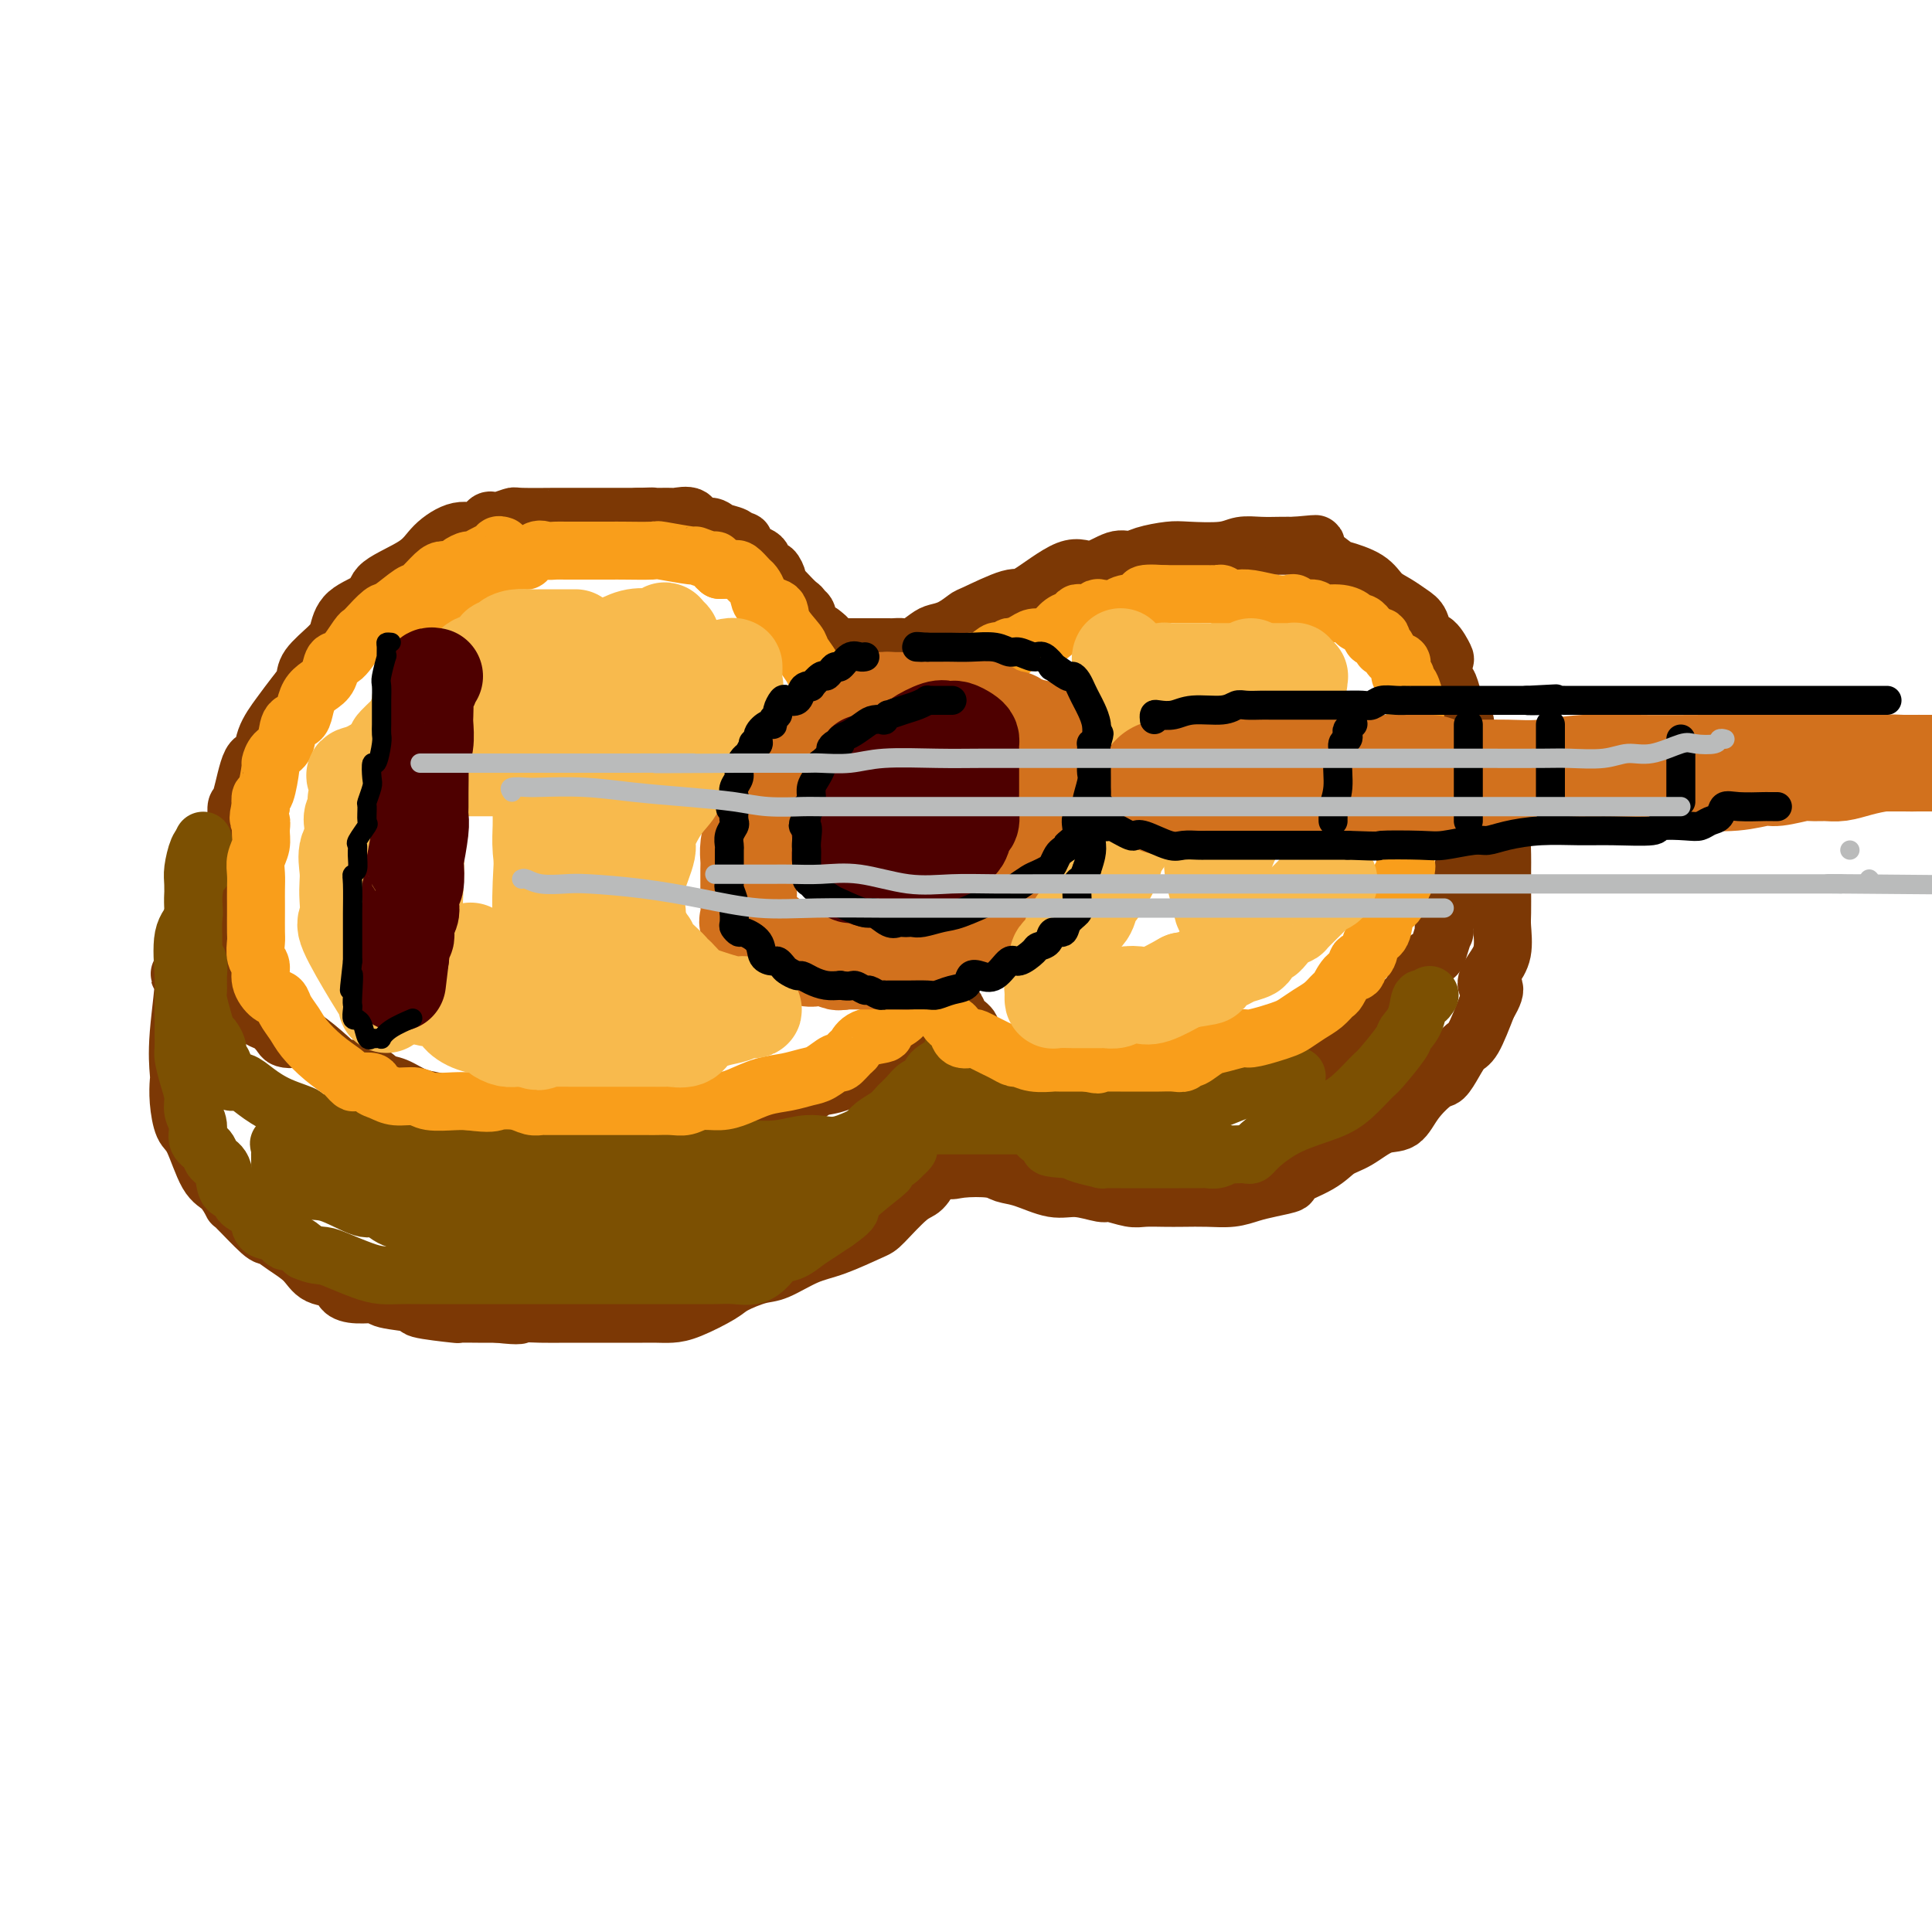 <svg viewBox='0 0 400 400' version='1.1' xmlns='http://www.w3.org/2000/svg' xmlns:xlink='http://www.w3.org/1999/xlink'><g fill='none' stroke='rgb(124,56,5)' stroke-width='12' stroke-linecap='round' stroke-linejoin='round'><path d='M49,171c-0.005,-0.369 -0.010,-0.738 0,-1c0.010,-0.262 0.034,-0.417 0,-1c-0.034,-0.583 -0.127,-1.593 0,-2c0.127,-0.407 0.474,-0.212 1,-2c0.526,-1.788 1.232,-5.560 2,-7c0.768,-1.440 1.597,-0.549 2,-1c0.403,-0.451 0.381,-2.244 1,-4c0.619,-1.756 1.878,-3.475 3,-5c1.122,-1.525 2.108,-2.858 3,-4c0.892,-1.142 1.692,-2.094 2,-3c0.308,-0.906 0.126,-1.765 1,-3c0.874,-1.235 2.806,-2.847 4,-4c1.194,-1.153 1.650,-1.848 2,-3c0.350,-1.152 0.595,-2.762 2,-4c1.405,-1.238 3.971,-2.105 5,-3c1.029,-0.895 0.520,-1.817 2,-3c1.480,-1.183 4.949,-2.626 7,-4c2.051,-1.374 2.683,-2.680 4,-4c1.317,-1.320 3.320,-2.654 5,-3c1.680,-0.346 3.036,0.296 4,0c0.964,-0.296 1.537,-1.529 2,-2c0.463,-0.471 0.815,-0.179 1,0c0.185,0.179 0.201,0.244 1,0c0.799,-0.244 2.381,-0.797 3,-1c0.619,-0.203 0.275,-0.054 2,0c1.725,0.054 5.521,0.015 7,0c1.479,-0.015 0.642,-0.004 1,0c0.358,0.004 1.910,0.001 3,0c1.090,-0.001 1.716,-0.000 3,0c1.284,0.000 3.224,0.000 5,0c1.776,-0.000 3.388,-0.000 5,0'/><path d='M132,107c5.135,-0.155 2.473,-0.041 2,0c-0.473,0.041 1.243,0.009 2,0c0.757,-0.009 0.554,0.005 1,0c0.446,-0.005 1.541,-0.030 2,0c0.459,0.030 0.282,0.116 1,0c0.718,-0.116 2.333,-0.435 3,0c0.667,0.435 0.388,1.623 1,2c0.612,0.377 2.115,-0.057 3,0c0.885,0.057 1.151,0.607 2,1c0.849,0.393 2.282,0.630 3,1c0.718,0.370 0.721,0.873 1,1c0.279,0.127 0.834,-0.122 1,0c0.166,0.122 -0.058,0.615 0,1c0.058,0.385 0.396,0.662 1,1c0.604,0.338 1.472,0.738 2,1c0.528,0.262 0.715,0.385 1,1c0.285,0.615 0.668,1.723 1,2c0.332,0.277 0.613,-0.278 1,0c0.387,0.278 0.881,1.388 1,2c0.119,0.612 -0.136,0.727 0,1c0.136,0.273 0.662,0.705 1,1c0.338,0.295 0.486,0.455 1,1c0.514,0.545 1.393,1.477 2,2c0.607,0.523 0.940,0.637 1,1c0.060,0.363 -0.155,0.976 0,1c0.155,0.024 0.681,-0.540 1,0c0.319,0.540 0.432,2.184 1,3c0.568,0.816 1.591,0.805 2,1c0.409,0.195 0.205,0.598 0,1'/><path d='M170,132c2.964,3.204 1.375,0.715 1,0c-0.375,-0.715 0.465,0.344 1,1c0.535,0.656 0.765,0.908 1,1c0.235,0.092 0.476,0.025 1,0c0.524,-0.025 1.330,-0.006 2,0c0.670,0.006 1.205,0.001 2,0c0.795,-0.001 1.850,0.001 3,0c1.150,-0.001 2.395,-0.007 3,0c0.605,0.007 0.570,0.027 1,0c0.430,-0.027 1.325,-0.100 2,0c0.675,0.100 1.130,0.373 2,0c0.870,-0.373 2.153,-1.393 3,-2c0.847,-0.607 1.256,-0.801 2,-1c0.744,-0.199 1.822,-0.402 3,-1c1.178,-0.598 2.457,-1.591 3,-2c0.543,-0.409 0.348,-0.233 2,-1c1.652,-0.767 5.149,-2.476 7,-3c1.851,-0.524 2.057,0.137 4,-1c1.943,-1.137 5.624,-4.073 8,-5c2.376,-0.927 3.448,0.154 5,0c1.552,-0.154 3.584,-1.544 5,-2c1.416,-0.456 2.217,0.022 3,0c0.783,-0.022 1.549,-0.546 3,-1c1.451,-0.454 3.588,-0.840 5,-1c1.412,-0.160 2.100,-0.096 4,0c1.900,0.096 5.012,0.222 7,0c1.988,-0.222 2.852,-0.791 4,-1c1.148,-0.209 2.578,-0.056 4,0c1.422,0.056 2.835,0.016 4,0c1.165,-0.016 2.083,-0.008 3,0'/><path d='M268,113c7.684,-0.754 3.394,-0.139 2,0c-1.394,0.139 0.109,-0.199 1,0c0.891,0.199 1.169,0.934 1,1c-0.169,0.066 -0.786,-0.537 0,0c0.786,0.537 2.976,2.212 4,3c1.024,0.788 0.883,0.687 2,1c1.117,0.313 3.494,1.041 5,2c1.506,0.959 2.143,2.149 3,3c0.857,0.851 1.934,1.364 3,2c1.066,0.636 2.121,1.397 3,2c0.879,0.603 1.581,1.049 2,2c0.419,0.951 0.556,2.409 1,3c0.444,0.591 1.194,0.317 2,1c0.806,0.683 1.669,2.322 2,3c0.331,0.678 0.131,0.393 0,1c-0.131,0.607 -0.194,2.106 0,3c0.194,0.894 0.644,1.182 1,2c0.356,0.818 0.616,2.166 1,3c0.384,0.834 0.891,1.154 1,2c0.109,0.846 -0.181,2.219 0,3c0.181,0.781 0.833,0.968 1,2c0.167,1.032 -0.151,2.907 0,4c0.151,1.093 0.773,1.404 1,2c0.227,0.596 0.061,1.476 0,2c-0.061,0.524 -0.016,0.693 0,2c0.016,1.307 0.004,3.754 0,5c-0.004,1.246 -0.001,1.293 0,2c0.001,0.707 0.000,2.076 0,3c-0.000,0.924 -0.000,1.403 0,2c0.000,0.597 0.000,1.314 0,2c-0.000,0.686 -0.000,1.343 0,2'/><path d='M304,178c0.518,6.806 -0.688,2.820 -1,2c-0.312,-0.820 0.270,1.526 0,3c-0.270,1.474 -1.392,2.077 -2,3c-0.608,0.923 -0.702,2.166 -1,3c-0.298,0.834 -0.800,1.260 -1,2c-0.200,0.740 -0.099,1.793 0,2c0.099,0.207 0.195,-0.432 0,0c-0.195,0.432 -0.682,1.936 -1,3c-0.318,1.064 -0.466,1.689 -1,2c-0.534,0.311 -1.453,0.307 -2,1c-0.547,0.693 -0.723,2.083 -1,3c-0.277,0.917 -0.655,1.363 -1,2c-0.345,0.637 -0.656,1.466 -1,2c-0.344,0.534 -0.721,0.772 -1,1c-0.279,0.228 -0.461,0.446 -1,1c-0.539,0.554 -1.436,1.445 -2,2c-0.564,0.555 -0.795,0.776 -1,1c-0.205,0.224 -0.383,0.452 -1,1c-0.617,0.548 -1.671,1.418 -2,2c-0.329,0.582 0.068,0.877 0,1c-0.068,0.123 -0.600,0.076 -1,0c-0.400,-0.076 -0.670,-0.179 -1,0c-0.330,0.179 -0.722,0.639 -1,1c-0.278,0.361 -0.441,0.622 -1,1c-0.559,0.378 -1.514,0.871 -2,1c-0.486,0.129 -0.504,-0.107 -1,0c-0.496,0.107 -1.470,0.556 -2,1c-0.530,0.444 -0.616,0.882 -1,1c-0.384,0.118 -1.065,-0.084 -2,0c-0.935,0.084 -2.124,0.452 -3,1c-0.876,0.548 -1.438,1.274 -2,2'/><path d='M267,223c-4.761,2.626 -4.163,0.689 -4,0c0.163,-0.689 -0.110,-0.132 -1,0c-0.890,0.132 -2.397,-0.160 -3,0c-0.603,0.160 -0.303,0.774 -1,1c-0.697,0.226 -2.391,0.064 -3,0c-0.609,-0.064 -0.131,-0.031 -1,0c-0.869,0.031 -3.083,0.061 -4,0c-0.917,-0.061 -0.536,-0.212 -1,0c-0.464,0.212 -1.774,0.789 -3,1c-1.226,0.211 -2.369,0.057 -3,0c-0.631,-0.057 -0.751,-0.015 -1,0c-0.249,0.015 -0.628,0.004 -1,0c-0.372,-0.004 -0.738,-0.001 -1,0c-0.262,0.001 -0.422,0.000 -1,0c-0.578,-0.000 -1.576,-0.000 -2,0c-0.424,0.000 -0.274,0.000 -1,0c-0.726,-0.000 -2.327,-0.000 -4,0c-1.673,0.000 -3.419,0.000 -5,0c-1.581,-0.000 -2.998,-0.000 -4,0c-1.002,0.000 -1.589,0.001 -2,0c-0.411,-0.001 -0.644,-0.004 -1,0c-0.356,0.004 -0.834,0.017 -1,0c-0.166,-0.017 -0.021,-0.063 0,0c0.021,0.063 -0.083,0.233 -1,0c-0.917,-0.233 -2.648,-0.871 -4,-1c-1.352,-0.129 -2.326,0.250 -3,0c-0.674,-0.250 -1.047,-1.129 -2,-2c-0.953,-0.871 -2.487,-1.735 -3,-2c-0.513,-0.265 -0.004,0.067 0,0c0.004,-0.067 -0.498,-0.534 -1,-1'/><path d='M205,219c-2.644,-1.573 -1.755,-2.505 -2,-3c-0.245,-0.495 -1.625,-0.552 -2,-1c-0.375,-0.448 0.253,-1.286 0,-2c-0.253,-0.714 -1.388,-1.302 -2,-2c-0.612,-0.698 -0.700,-1.505 -1,-2c-0.300,-0.495 -0.812,-0.679 -1,-1c-0.188,-0.321 -0.052,-0.778 0,-1c0.052,-0.222 0.021,-0.210 0,0c-0.021,0.210 -0.031,0.618 0,1c0.031,0.382 0.103,0.737 0,1c-0.103,0.263 -0.381,0.435 -1,1c-0.619,0.565 -1.579,1.522 -2,2c-0.421,0.478 -0.304,0.478 -1,1c-0.696,0.522 -2.206,1.565 -4,3c-1.794,1.435 -3.870,3.263 -5,4c-1.130,0.737 -1.312,0.382 -3,1c-1.688,0.618 -4.883,2.207 -7,3c-2.117,0.793 -3.158,0.790 -4,1c-0.842,0.210 -1.485,0.635 -2,1c-0.515,0.365 -0.903,0.672 -2,1c-1.097,0.328 -2.905,0.679 -5,1c-2.095,0.321 -4.479,0.612 -6,1c-1.521,0.388 -2.179,0.874 -4,1c-1.821,0.126 -4.806,-0.107 -7,0c-2.194,0.107 -3.597,0.553 -5,1'/><path d='M139,231c-6.350,1.099 -4.725,0.347 -5,0c-0.275,-0.347 -2.450,-0.289 -4,0c-1.550,0.289 -2.476,0.810 -4,1c-1.524,0.190 -3.646,0.051 -6,0c-2.354,-0.051 -4.941,-0.013 -6,0c-1.059,0.013 -0.589,0.000 -2,0c-1.411,-0.000 -4.703,0.011 -6,0c-1.297,-0.011 -0.598,-0.044 -1,0c-0.402,0.044 -1.906,0.166 -3,0c-1.094,-0.166 -1.779,-0.621 -3,-1c-1.221,-0.379 -2.977,-0.683 -4,-1c-1.023,-0.317 -1.313,-0.647 -2,-1c-0.687,-0.353 -1.770,-0.728 -3,-1c-1.230,-0.272 -2.606,-0.440 -4,-1c-1.394,-0.560 -2.807,-1.513 -4,-2c-1.193,-0.487 -2.165,-0.510 -3,-1c-0.835,-0.490 -1.532,-1.448 -3,-2c-1.468,-0.552 -3.707,-0.697 -5,-1c-1.293,-0.303 -1.641,-0.763 -3,-2c-1.359,-1.237 -3.729,-3.252 -5,-4c-1.271,-0.748 -1.444,-0.228 -2,0c-0.556,0.228 -1.494,0.163 -2,0c-0.506,-0.163 -0.581,-0.425 -1,-1c-0.419,-0.575 -1.184,-1.465 -2,-2c-0.816,-0.535 -1.685,-0.716 -2,-1c-0.315,-0.284 -0.078,-0.670 0,-1c0.078,-0.330 -0.004,-0.602 0,-1c0.004,-0.398 0.094,-0.921 0,-1c-0.094,-0.079 -0.371,0.286 -1,0c-0.629,-0.286 -1.608,-1.225 -2,-2c-0.392,-0.775 -0.196,-1.388 0,-2'/><path d='M51,204c-1.464,-2.320 -1.124,-2.620 -1,-3c0.124,-0.380 0.033,-0.839 0,-2c-0.033,-1.161 -0.009,-3.025 0,-4c0.009,-0.975 0.002,-1.062 0,-2c-0.002,-0.938 -0.001,-2.726 0,-4c0.001,-1.274 0.000,-2.033 0,-3c-0.000,-0.967 -0.000,-2.142 0,-3c0.000,-0.858 0.000,-1.398 0,-2c-0.000,-0.602 -0.000,-1.267 0,-2c0.000,-0.733 0.002,-1.534 0,-2c-0.002,-0.466 -0.006,-0.598 0,-1c0.006,-0.402 0.022,-1.073 0,-1c-0.022,0.073 -0.084,0.889 0,1c0.084,0.111 0.313,-0.482 0,0c-0.313,0.482 -1.169,2.039 -2,3c-0.831,0.961 -1.637,1.325 -2,2c-0.363,0.675 -0.282,1.661 -1,3c-0.718,1.339 -2.235,3.030 -3,4c-0.765,0.970 -0.779,1.219 -1,2c-0.221,0.781 -0.647,2.093 -1,3c-0.353,0.907 -0.631,1.408 -1,2c-0.369,0.592 -0.830,1.275 -1,2c-0.170,0.725 -0.049,1.493 0,2c0.049,0.507 0.024,0.754 0,1'/><path d='M38,200c-1.796,3.562 -0.286,0.467 0,2c0.286,1.533 -0.653,7.692 -1,12c-0.347,4.308 -0.102,6.763 0,8c0.102,1.237 0.061,1.256 0,2c-0.061,0.744 -0.140,2.214 0,4c0.140,1.786 0.501,3.888 1,5c0.499,1.112 1.138,1.235 2,3c0.862,1.765 1.947,5.171 3,7c1.053,1.829 2.074,2.082 3,3c0.926,0.918 1.759,2.500 2,3c0.241,0.500 -0.108,-0.082 1,1c1.108,1.082 3.674,3.828 5,5c1.326,1.172 1.414,0.771 2,1c0.586,0.229 1.672,1.087 3,2c1.328,0.913 2.899,1.881 4,3c1.101,1.119 1.732,2.390 3,3c1.268,0.610 3.175,0.559 4,1c0.825,0.441 0.570,1.375 1,2c0.430,0.625 1.544,0.941 3,1c1.456,0.059 3.254,-0.138 4,0c0.746,0.138 0.442,0.611 2,1c1.558,0.389 4.980,0.693 6,1c1.020,0.307 -0.361,0.618 1,1c1.361,0.382 5.464,0.834 7,1c1.536,0.166 0.504,0.044 1,0c0.496,-0.044 2.518,-0.012 4,0c1.482,0.012 2.423,0.003 3,0c0.577,-0.003 0.788,-0.002 1,0'/><path d='M103,272c5.445,0.619 4.558,0.166 5,0c0.442,-0.166 2.214,-0.044 4,0c1.786,0.044 3.588,0.012 5,0c1.412,-0.012 2.436,-0.003 4,0c1.564,0.003 3.668,0.001 5,0c1.332,-0.001 1.894,-0.001 3,0c1.106,0.001 2.758,0.005 4,0c1.242,-0.005 2.073,-0.017 3,0c0.927,0.017 1.949,0.064 3,0c1.051,-0.064 2.130,-0.239 4,-1c1.870,-0.761 4.530,-2.109 6,-3c1.470,-0.891 1.751,-1.326 3,-2c1.249,-0.674 3.466,-1.589 5,-2c1.534,-0.411 2.386,-0.319 4,-1c1.614,-0.681 3.990,-2.133 6,-3c2.010,-0.867 3.655,-1.147 6,-2c2.345,-0.853 5.392,-2.277 7,-3c1.608,-0.723 1.779,-0.744 3,-2c1.221,-1.256 3.493,-3.748 5,-5c1.507,-1.252 2.249,-1.264 3,-2c0.751,-0.736 1.511,-2.197 2,-3c0.489,-0.803 0.709,-0.947 1,-1c0.291,-0.053 0.655,-0.015 1,0c0.345,0.015 0.673,0.008 1,0'/><path d='M196,242c2.668,-2.015 1.338,-0.552 1,0c-0.338,0.552 0.317,0.194 2,0c1.683,-0.194 4.395,-0.225 6,0c1.605,0.225 2.104,0.705 3,1c0.896,0.295 2.188,0.404 4,1c1.812,0.596 4.145,1.680 6,2c1.855,0.320 3.233,-0.125 5,0c1.767,0.125 3.921,0.818 5,1c1.079,0.182 1.081,-0.147 2,0c0.919,0.147 2.755,0.771 4,1c1.245,0.229 1.901,0.062 3,0c1.099,-0.062 2.643,-0.020 4,0c1.357,0.020 2.528,0.016 4,0c1.472,-0.016 3.244,-0.046 5,0c1.756,0.046 3.495,0.169 5,0c1.505,-0.169 2.777,-0.628 4,-1c1.223,-0.372 2.399,-0.656 4,-1c1.601,-0.344 3.627,-0.748 4,-1c0.373,-0.252 -0.908,-0.352 0,-1c0.908,-0.648 4.004,-1.845 6,-3c1.996,-1.155 2.893,-2.268 4,-3c1.107,-0.732 2.426,-1.083 4,-2c1.574,-0.917 3.405,-2.401 5,-3c1.595,-0.599 2.955,-0.312 4,-1c1.045,-0.688 1.775,-2.349 3,-4c1.225,-1.651 2.946,-3.292 4,-4c1.054,-0.708 1.440,-0.482 2,-1c0.560,-0.518 1.294,-1.778 2,-3c0.706,-1.222 1.382,-2.406 2,-3c0.618,-0.594 1.176,-0.598 2,-2c0.824,-1.402 1.912,-4.201 3,-7'/><path d='M308,208c2.756,-4.482 0.648,-3.688 0,-4c-0.648,-0.312 0.166,-1.731 1,-3c0.834,-1.269 1.687,-2.388 2,-4c0.313,-1.612 0.084,-3.718 0,-5c-0.084,-1.282 -0.023,-1.739 0,-3c0.023,-1.261 0.008,-3.325 0,-5c-0.008,-1.675 -0.009,-2.961 0,-4c0.009,-1.039 0.026,-1.830 0,-3c-0.026,-1.170 -0.096,-2.719 0,-4c0.096,-1.281 0.360,-2.295 0,-3c-0.360,-0.705 -1.342,-1.102 -2,-3c-0.658,-1.898 -0.990,-5.297 -1,-7c-0.010,-1.703 0.302,-1.711 0,-2c-0.302,-0.289 -1.220,-0.860 -2,-2c-0.780,-1.140 -1.424,-2.847 -2,-4c-0.576,-1.153 -1.084,-1.750 -1,-2c0.084,-0.250 0.760,-0.154 0,-1c-0.760,-0.846 -2.957,-2.636 -4,-4c-1.043,-1.364 -0.933,-2.302 -1,-3c-0.067,-0.698 -0.312,-1.157 -1,-2c-0.688,-0.843 -1.819,-2.071 -3,-3c-1.181,-0.929 -2.411,-1.559 -3,-2c-0.589,-0.441 -0.536,-0.693 -1,-1c-0.464,-0.307 -1.444,-0.670 -2,-1c-0.556,-0.330 -0.688,-0.627 -1,-1c-0.312,-0.373 -0.803,-0.821 -1,-1c-0.197,-0.179 -0.098,-0.090 0,0'/><path d='M286,131c-2.867,-2.578 -1.533,-0.022 -1,1c0.533,1.022 0.267,0.511 0,0'/></g>
<g fill='none' stroke='rgb(124,80,2)' stroke-width='12' stroke-linecap='round' stroke-linejoin='round'><path d='M296,206c-0.324,0.521 -0.647,1.042 -1,1c-0.353,-0.042 -0.735,-0.649 -1,0c-0.265,0.649 -0.411,2.552 -1,4c-0.589,1.448 -1.620,2.439 -2,3c-0.380,0.561 -0.110,0.692 -1,2c-0.890,1.308 -2.939,3.794 -4,5c-1.061,1.206 -1.135,1.131 -2,2c-0.865,0.869 -2.522,2.681 -4,4c-1.478,1.319 -2.777,2.143 -5,3c-2.223,0.857 -5.372,1.746 -8,3c-2.628,1.254 -4.737,2.872 -6,4c-1.263,1.128 -1.682,1.765 -2,2c-0.318,0.235 -0.536,0.067 -1,0c-0.464,-0.067 -1.174,-0.032 -2,0c-0.826,0.032 -1.766,0.061 -2,0c-0.234,-0.061 0.240,-0.213 0,0c-0.240,0.213 -1.192,0.789 -2,1c-0.808,0.211 -1.471,0.057 -2,0c-0.529,-0.057 -0.923,-0.015 -2,0c-1.077,0.015 -2.838,0.004 -4,0c-1.162,-0.004 -1.724,-0.001 -3,0c-1.276,0.001 -3.264,0.000 -5,0c-1.736,-0.000 -3.218,0.001 -4,0c-0.782,-0.001 -0.864,-0.003 -1,0c-0.136,0.003 -0.327,0.012 -1,0c-0.673,-0.012 -1.830,-0.044 -2,0c-0.170,0.044 0.647,0.166 0,0c-0.647,-0.166 -2.756,-0.619 -4,-1c-1.244,-0.381 -1.622,-0.691 -2,-1'/><path d='M222,238c-6.601,-0.329 -4.602,-0.652 -4,-1c0.602,-0.348 -0.191,-0.721 -1,-1c-0.809,-0.279 -1.634,-0.463 -2,-1c-0.366,-0.537 -0.272,-1.428 -1,-2c-0.728,-0.572 -2.279,-0.826 -3,-1c-0.721,-0.174 -0.612,-0.268 -1,-1c-0.388,-0.732 -1.274,-2.101 -2,-3c-0.726,-0.899 -1.291,-1.329 -2,-2c-0.709,-0.671 -1.562,-1.584 -2,-2c-0.438,-0.416 -0.460,-0.336 -1,-1c-0.540,-0.664 -1.597,-2.073 -2,-3c-0.403,-0.927 -0.150,-1.372 0,-2c0.150,-0.628 0.199,-1.439 0,-2c-0.199,-0.561 -0.645,-0.873 -1,-1c-0.355,-0.127 -0.618,-0.070 -1,0c-0.382,0.070 -0.884,0.154 -1,0c-0.116,-0.154 0.153,-0.546 0,0c-0.153,0.546 -0.726,2.029 -1,3c-0.274,0.971 -0.247,1.429 -1,2c-0.753,0.571 -2.285,1.255 -3,2c-0.715,0.745 -0.613,1.550 -1,2c-0.387,0.450 -1.262,0.543 -2,1c-0.738,0.457 -1.338,1.277 -2,2c-0.662,0.723 -1.387,1.348 -2,2c-0.613,0.652 -1.113,1.329 -2,2c-0.887,0.671 -2.162,1.334 -3,2c-0.838,0.666 -1.239,1.333 -2,2c-0.761,0.667 -1.880,1.333 -3,2'/><path d='M176,237c-3.925,3.565 -2.736,1.476 -3,1c-0.264,-0.476 -1.980,0.660 -3,1c-1.020,0.340 -1.345,-0.116 -2,0c-0.655,0.116 -1.641,0.805 -3,1c-1.359,0.195 -3.090,-0.106 -4,0c-0.910,0.106 -0.997,0.617 -2,1c-1.003,0.383 -2.921,0.639 -5,1c-2.079,0.361 -4.318,0.829 -6,1c-1.682,0.171 -2.806,0.046 -5,0c-2.194,-0.046 -5.458,-0.012 -8,0c-2.542,0.012 -4.362,0.003 -6,0c-1.638,-0.003 -3.092,-0.001 -5,0c-1.908,0.001 -4.268,0.000 -5,0c-0.732,-0.000 0.166,-0.000 0,0c-0.166,0.000 -1.396,0.001 -2,0c-0.604,-0.001 -0.583,-0.004 -1,0c-0.417,0.004 -1.271,0.013 -3,0c-1.729,-0.013 -4.332,-0.050 -5,0c-0.668,0.050 0.601,0.186 -1,0c-1.601,-0.186 -6.071,-0.694 -9,-1c-2.929,-0.306 -4.318,-0.412 -6,-1c-1.682,-0.588 -3.659,-1.659 -5,-2c-1.341,-0.341 -2.046,0.050 -3,0c-0.954,-0.050 -2.157,-0.539 -3,-1c-0.843,-0.461 -1.324,-0.892 -2,-1c-0.676,-0.108 -1.545,0.107 -2,0c-0.455,-0.107 -0.495,-0.537 -1,-1c-0.505,-0.463 -1.476,-0.959 -2,-1c-0.524,-0.041 -0.603,0.374 -1,0c-0.397,-0.374 -1.114,-1.535 -2,-2c-0.886,-0.465 -1.943,-0.232 -3,0'/><path d='M68,233c-7.087,-1.919 -4.806,-1.715 -5,-2c-0.194,-0.285 -2.864,-1.059 -5,-2c-2.136,-0.941 -3.739,-2.048 -5,-3c-1.261,-0.952 -2.181,-1.748 -3,-2c-0.819,-0.252 -1.539,0.039 -2,0c-0.461,-0.039 -0.663,-0.410 -1,-1c-0.337,-0.590 -0.807,-1.400 -1,-2c-0.193,-0.600 -0.107,-0.991 0,-1c0.107,-0.009 0.236,0.364 0,0c-0.236,-0.364 -0.836,-1.464 -1,-2c-0.164,-0.536 0.110,-0.507 0,-1c-0.110,-0.493 -0.604,-1.507 -1,-2c-0.396,-0.493 -0.695,-0.466 -1,-1c-0.305,-0.534 -0.617,-1.628 -1,-3c-0.383,-1.372 -0.839,-3.021 -1,-4c-0.161,-0.979 -0.029,-1.287 0,-2c0.029,-0.713 -0.045,-1.832 0,-3c0.045,-1.168 0.208,-2.385 0,-3c-0.208,-0.615 -0.788,-0.628 -1,-1c-0.212,-0.372 -0.057,-1.104 0,-2c0.057,-0.896 0.014,-1.957 0,-3c-0.014,-1.043 -0.001,-2.069 0,-3c0.001,-0.931 -0.010,-1.767 0,-3c0.010,-1.233 0.041,-2.864 0,-4c-0.041,-1.136 -0.155,-1.779 0,-3c0.155,-1.221 0.580,-3.021 1,-4c0.420,-0.979 0.834,-1.137 1,-1c0.166,0.137 0.083,0.568 0,1'/><path d='M42,176c0.143,-4.466 0.002,-0.130 0,2c-0.002,2.130 0.136,2.053 0,2c-0.136,-0.053 -0.544,-0.083 -1,1c-0.456,1.083 -0.959,3.279 -1,5c-0.041,1.721 0.381,2.968 0,4c-0.381,1.032 -1.566,1.851 -2,4c-0.434,2.149 -0.116,5.630 0,8c0.116,2.370 0.030,3.631 0,5c-0.030,1.369 -0.005,2.848 0,4c0.005,1.152 -0.009,1.978 0,3c0.009,1.022 0.040,2.241 0,3c-0.040,0.759 -0.150,1.060 0,2c0.150,0.940 0.560,2.521 1,4c0.440,1.479 0.910,2.857 1,4c0.090,1.143 -0.198,2.050 0,3c0.198,0.950 0.883,1.943 1,3c0.117,1.057 -0.335,2.179 0,3c0.335,0.821 1.456,1.343 2,2c0.544,0.657 0.511,1.450 1,2c0.489,0.550 1.501,0.856 2,2c0.499,1.144 0.486,3.126 1,4c0.514,0.874 1.555,0.640 2,1c0.445,0.360 0.294,1.315 1,2c0.706,0.685 2.269,1.102 3,2c0.731,0.898 0.629,2.278 1,3c0.371,0.722 1.216,0.785 2,1c0.784,0.215 1.506,0.583 2,1c0.494,0.417 0.761,0.885 1,1c0.239,0.115 0.449,-0.123 1,0c0.551,0.123 1.443,0.607 2,1c0.557,0.393 0.778,0.697 1,1'/><path d='M63,259c2.184,0.967 3.144,0.886 4,1c0.856,0.114 1.610,0.423 3,1c1.390,0.577 3.418,1.423 5,2c1.582,0.577 2.718,0.887 4,1c1.282,0.113 2.708,0.030 4,0c1.292,-0.030 2.448,-0.008 3,0c0.552,0.008 0.498,0.002 1,0c0.502,-0.002 1.559,-0.001 2,0c0.441,0.001 0.266,0.000 1,0c0.734,-0.000 2.378,-0.000 4,0c1.622,0.000 3.221,0.000 5,0c1.779,-0.000 3.737,-0.000 5,0c1.263,0.000 1.830,0.000 3,0c1.170,-0.000 2.943,-0.000 4,0c1.057,0.000 1.399,0.000 2,0c0.601,-0.000 1.460,-0.000 3,0c1.540,0.000 3.759,0.000 5,0c1.241,-0.000 1.502,-0.000 3,0c1.498,0.000 4.231,0.000 6,0c1.769,-0.000 2.573,-0.000 4,0c1.427,0.000 3.477,0.002 5,0c1.523,-0.002 2.519,-0.006 4,0c1.481,0.006 3.446,0.023 5,0c1.554,-0.023 2.699,-0.085 4,0c1.301,0.085 2.760,0.318 4,0c1.240,-0.318 2.260,-1.187 3,-2c0.740,-0.813 1.198,-1.569 2,-2c0.802,-0.431 1.947,-0.538 3,-1c1.053,-0.462 2.014,-1.278 3,-2c0.986,-0.722 1.996,-1.349 3,-2c1.004,-0.651 2.002,-1.325 3,-2'/><path d='M173,253c3.347,-2.341 3.213,-2.693 3,-3c-0.213,-0.307 -0.505,-0.568 1,-2c1.505,-1.432 4.809,-4.037 6,-5c1.191,-0.963 0.271,-0.286 0,-1c-0.271,-0.714 0.108,-2.818 1,-4c0.892,-1.182 2.298,-1.441 3,-2c0.702,-0.559 0.698,-1.418 1,-2c0.302,-0.582 0.908,-0.888 1,-1c0.092,-0.112 -0.330,-0.030 0,0c0.330,0.030 1.412,0.008 3,0c1.588,-0.008 3.681,-0.002 5,0c1.319,0.002 1.863,0.001 4,0c2.137,-0.001 5.868,-0.000 9,0c3.132,0.000 5.665,0.000 8,0c2.335,-0.000 4.472,-0.000 6,0c1.528,0.000 2.447,0.002 3,0c0.553,-0.002 0.739,-0.006 1,0c0.261,0.006 0.597,0.021 1,0c0.403,-0.021 0.872,-0.079 3,0c2.128,0.079 5.916,0.295 8,0c2.084,-0.295 2.466,-1.100 4,-2c1.534,-0.900 4.221,-1.896 7,-3c2.779,-1.104 5.651,-2.315 8,-3c2.349,-0.685 4.174,-0.842 6,-1'/><path d='M265,224c4.616,-1.622 3.655,-1.178 3,-1c-0.655,0.178 -1.006,0.090 -1,0c0.006,-0.090 0.369,-0.182 0,0c-0.369,0.182 -1.469,0.637 -3,1c-1.531,0.363 -3.494,0.633 -5,1c-1.506,0.367 -2.554,0.830 -4,1c-1.446,0.170 -3.288,0.045 -5,0c-1.712,-0.045 -3.294,-0.012 -5,0c-1.706,0.012 -3.535,0.003 -5,0c-1.465,-0.003 -2.564,-0.001 -4,0c-1.436,0.001 -3.207,0.000 -5,0c-1.793,-0.000 -3.608,-0.000 -5,0c-1.392,0.000 -2.362,0.000 -4,0c-1.638,-0.000 -3.944,-0.000 -6,0c-2.056,0.000 -3.863,0.001 -5,0c-1.137,-0.001 -1.603,-0.002 -2,0c-0.397,0.002 -0.724,0.009 -1,0c-0.276,-0.009 -0.499,-0.032 -1,0c-0.501,0.032 -1.280,0.121 -2,0c-0.720,-0.121 -1.382,-0.451 -2,0c-0.618,0.451 -1.191,1.683 -2,2c-0.809,0.317 -1.855,-0.283 -3,0c-1.145,0.283 -2.389,1.447 -4,2c-1.611,0.553 -3.587,0.495 -5,1c-1.413,0.505 -2.261,1.573 -3,2c-0.739,0.427 -1.370,0.214 -2,0'/><path d='M184,233c-3.874,1.281 -3.059,0.983 -3,1c0.059,0.017 -0.638,0.348 -2,1c-1.362,0.652 -3.389,1.624 -5,2c-1.611,0.376 -2.807,0.157 -4,0c-1.193,-0.157 -2.385,-0.252 -4,0c-1.615,0.252 -3.653,0.852 -6,1c-2.347,0.148 -5.003,-0.157 -7,0c-1.997,0.157 -3.337,0.774 -5,1c-1.663,0.226 -3.650,0.061 -5,0c-1.350,-0.061 -2.063,-0.016 -3,0c-0.937,0.016 -2.098,0.004 -4,0c-1.902,-0.004 -4.546,-0.001 -6,0c-1.454,0.001 -1.717,0.000 -3,0c-1.283,-0.000 -3.587,-0.000 -5,0c-1.413,0.000 -1.934,0.000 -3,0c-1.066,-0.000 -2.676,-0.000 -4,0c-1.324,0.000 -2.363,0.000 -4,0c-1.637,-0.000 -3.871,-0.000 -6,0c-2.129,0.000 -4.154,0.000 -6,0c-1.846,-0.000 -3.512,-0.000 -5,0c-1.488,0.000 -2.796,0.000 -4,0c-1.204,-0.000 -2.303,-0.000 -3,0c-0.697,0.000 -0.993,0.001 -2,0c-1.007,-0.001 -2.724,-0.003 -4,0c-1.276,0.003 -2.109,0.011 -3,0c-0.891,-0.011 -1.838,-0.042 -3,0c-1.162,0.042 -2.538,0.155 -3,0c-0.462,-0.155 -0.009,-0.580 0,-1c0.009,-0.420 -0.426,-0.834 -1,-1c-0.574,-0.166 -1.287,-0.083 -2,0'/><path d='M69,237c-12.318,-0.310 -3.612,-0.085 -1,0c2.612,0.085 -0.869,0.031 -3,0c-2.131,-0.031 -2.911,-0.038 -4,0c-1.089,0.038 -2.488,0.123 -3,0c-0.512,-0.123 -0.137,-0.454 0,0c0.137,0.454 0.034,1.692 0,2c-0.034,0.308 -0.000,-0.313 0,0c0.000,0.313 -0.032,1.560 0,2c0.032,0.440 0.130,0.074 1,1c0.870,0.926 2.514,3.144 4,4c1.486,0.856 2.814,0.349 5,1c2.186,0.651 5.228,2.461 7,3c1.772,0.539 2.273,-0.191 3,0c0.727,0.191 1.682,1.304 3,2c1.318,0.696 3.001,0.975 4,1c0.999,0.025 1.314,-0.204 2,0c0.686,0.204 1.743,0.842 3,1c1.257,0.158 2.715,-0.165 4,0c1.285,0.165 2.396,0.817 4,1c1.604,0.183 3.701,-0.105 6,0c2.299,0.105 4.800,0.601 8,1c3.200,0.399 7.100,0.699 11,1'/><path d='M123,257c7.493,0.618 7.224,0.162 9,0c1.776,-0.162 5.595,-0.032 9,0c3.405,0.032 6.394,-0.034 8,0c1.606,0.034 1.828,0.168 2,0c0.172,-0.168 0.294,-0.638 1,-1c0.706,-0.362 1.997,-0.618 3,-1c1.003,-0.382 1.719,-0.892 3,-2c1.281,-1.108 3.127,-2.815 5,-4c1.873,-1.185 3.775,-1.846 5,-2c1.225,-0.154 1.775,0.201 3,0c1.225,-0.201 3.127,-0.957 5,-2c1.873,-1.043 3.718,-2.371 5,-3c1.282,-0.629 2.001,-0.558 3,-1c0.999,-0.442 2.279,-1.398 3,-2c0.721,-0.602 0.883,-0.852 1,-1c0.117,-0.148 0.190,-0.195 0,0c-0.190,0.195 -0.644,0.632 -1,1c-0.356,0.368 -0.613,0.666 -1,1c-0.387,0.334 -0.902,0.702 -2,1c-1.098,0.298 -2.777,0.525 -4,1c-1.223,0.475 -1.990,1.199 -6,2c-4.010,0.801 -11.265,1.679 -16,2c-4.735,0.321 -6.951,0.086 -10,0c-3.049,-0.086 -6.931,-0.023 -10,0c-3.069,0.023 -5.326,0.006 -8,0c-2.674,-0.006 -5.764,-0.002 -8,0c-2.236,0.002 -3.618,0.001 -5,0'/><path d='M117,246c-7.224,-0.013 -4.785,-0.044 -5,0c-0.215,0.044 -3.084,0.164 -5,0c-1.916,-0.164 -2.879,-0.612 -4,-1c-1.121,-0.388 -2.400,-0.716 -3,-1c-0.600,-0.284 -0.522,-0.525 -2,-1c-1.478,-0.475 -4.513,-1.184 -6,-2c-1.487,-0.816 -1.425,-1.739 -2,-2c-0.575,-0.261 -1.786,0.140 -3,0c-1.214,-0.140 -2.430,-0.819 -3,-1c-0.570,-0.181 -0.492,0.138 -1,0c-0.508,-0.138 -1.600,-0.734 -2,-1c-0.400,-0.266 -0.107,-0.204 0,0c0.107,0.204 0.027,0.549 0,1c-0.027,0.451 -0.002,1.010 0,1c0.002,-0.010 -0.020,-0.587 0,0c0.020,0.587 0.082,2.339 0,3c-0.082,0.661 -0.308,0.230 0,0c0.308,-0.230 1.151,-0.258 2,0c0.849,0.258 1.704,0.801 3,1c1.296,0.199 3.033,0.053 4,0c0.967,-0.053 1.165,-0.014 5,0c3.835,0.014 11.307,0.004 17,0c5.693,-0.004 9.609,-0.001 14,0c4.391,0.001 9.259,0.000 13,0c3.741,-0.000 6.355,-0.000 8,0c1.645,0.000 2.323,0.000 3,0'/><path d='M150,243c10.178,0.000 3.622,-0.000 1,0c-2.622,0.000 -1.311,0.000 0,0'/></g>
<g fill='none' stroke='rgb(249,158,27)' stroke-width='12' stroke-linecap='round' stroke-linejoin='round'><path d='M104,113c-0.422,-0.130 -0.843,-0.260 -1,0c-0.157,0.260 -0.049,0.910 0,1c0.049,0.090 0.039,-0.378 -1,0c-1.039,0.378 -3.108,1.604 -4,2c-0.892,0.396 -0.608,-0.037 -1,0c-0.392,0.037 -1.460,0.543 -2,1c-0.540,0.457 -0.551,0.866 -1,1c-0.449,0.134 -1.335,-0.006 -2,0c-0.665,0.006 -1.107,0.156 -2,1c-0.893,0.844 -2.236,2.380 -3,3c-0.764,0.620 -0.951,0.324 -2,1c-1.049,0.676 -2.962,2.325 -4,3c-1.038,0.675 -1.202,0.378 -2,1c-0.798,0.622 -2.231,2.164 -3,3c-0.769,0.836 -0.874,0.966 -1,1c-0.126,0.034 -0.274,-0.027 -1,1c-0.726,1.027 -2.029,3.142 -3,4c-0.971,0.858 -1.608,0.460 -2,1c-0.392,0.540 -0.538,2.019 -1,3c-0.462,0.981 -1.241,1.464 -2,2c-0.759,0.536 -1.498,1.124 -2,2c-0.502,0.876 -0.768,2.040 -1,3c-0.232,0.960 -0.430,1.715 -1,2c-0.570,0.285 -1.511,0.100 -2,1c-0.489,0.900 -0.526,2.886 -1,4c-0.474,1.114 -1.385,1.355 -2,2c-0.615,0.645 -0.936,1.695 -1,2c-0.064,0.305 0.127,-0.135 0,1c-0.127,1.135 -0.573,3.844 -1,5c-0.427,1.156 -0.836,0.759 -1,1c-0.164,0.241 -0.082,1.121 0,2'/><path d='M54,167c-0.924,3.227 -0.233,2.793 0,3c0.233,0.207 0.010,1.055 0,2c-0.010,0.945 0.193,1.987 0,3c-0.193,1.013 -0.784,1.999 -1,3c-0.216,1.001 -0.058,2.019 0,3c0.058,0.981 0.016,1.924 0,3c-0.016,1.076 -0.005,2.284 0,3c0.005,0.716 0.006,0.939 0,2c-0.006,1.061 -0.017,2.958 0,4c0.017,1.042 0.063,1.228 0,2c-0.063,0.772 -0.234,2.128 0,3c0.234,0.872 0.874,1.258 1,2c0.126,0.742 -0.261,1.840 0,3c0.261,1.160 1.171,2.382 2,3c0.829,0.618 1.578,0.633 2,1c0.422,0.367 0.516,1.086 1,2c0.484,0.914 1.358,2.023 2,3c0.642,0.977 1.051,1.821 2,3c0.949,1.179 2.437,2.694 4,4c1.563,1.306 3.201,2.402 4,3c0.799,0.598 0.759,0.699 1,1c0.241,0.301 0.764,0.801 1,1c0.236,0.199 0.187,0.096 1,0c0.813,-0.096 2.490,-0.184 3,0c0.510,0.184 -0.147,0.642 0,1c0.147,0.358 1.099,0.618 2,1c0.901,0.382 1.750,0.887 3,1c1.250,0.113 2.902,-0.166 4,0c1.098,0.166 1.642,0.775 3,1c1.358,0.225 3.531,0.064 5,0c1.469,-0.064 2.235,-0.032 3,0'/><path d='M97,228c4.869,0.635 5.043,0.223 6,0c0.957,-0.223 2.697,-0.256 4,0c1.303,0.256 2.169,0.801 3,1c0.831,0.199 1.627,0.053 2,0c0.373,-0.053 0.324,-0.014 1,0c0.676,0.014 2.079,0.004 3,0c0.921,-0.004 1.361,-0.001 2,0c0.639,0.001 1.477,0.000 2,0c0.523,-0.000 0.730,0.000 2,0c1.270,-0.000 3.603,-0.000 5,0c1.397,0.000 1.858,0.001 3,0c1.142,-0.001 2.965,-0.004 4,0c1.035,0.004 1.280,0.016 2,0c0.720,-0.016 1.913,-0.059 3,0c1.087,0.059 2.068,0.219 3,0c0.932,-0.219 1.817,-0.818 3,-1c1.183,-0.182 2.666,0.053 4,0c1.334,-0.053 2.520,-0.394 4,-1c1.480,-0.606 3.255,-1.477 5,-2c1.745,-0.523 3.461,-0.699 5,-1c1.539,-0.301 2.903,-0.729 4,-1c1.097,-0.271 1.929,-0.386 3,-1c1.071,-0.614 2.381,-1.726 3,-2c0.619,-0.274 0.546,0.291 1,0c0.454,-0.291 1.436,-1.439 2,-2c0.564,-0.561 0.711,-0.534 1,-1c0.289,-0.466 0.721,-1.423 2,-2c1.279,-0.577 3.405,-0.773 4,-1c0.595,-0.227 -0.340,-0.484 0,-1c0.340,-0.516 1.954,-1.290 3,-2c1.046,-0.710 1.523,-1.355 2,-2'/><path d='M188,209c3.194,-2.436 2.180,-2.027 2,-2c-0.180,0.027 0.473,-0.330 1,-1c0.527,-0.670 0.926,-1.655 1,-2c0.074,-0.345 -0.177,-0.050 0,0c0.177,0.050 0.781,-0.143 1,0c0.219,0.143 0.051,0.623 0,1c-0.051,0.377 0.014,0.650 0,1c-0.014,0.350 -0.105,0.775 0,1c0.105,0.225 0.408,0.250 1,1c0.592,0.750 1.472,2.226 2,3c0.528,0.774 0.704,0.848 1,1c0.296,0.152 0.712,0.384 1,1c0.288,0.616 0.447,1.618 1,2c0.553,0.382 1.499,0.143 2,0c0.501,-0.143 0.558,-0.192 1,0c0.442,0.192 1.269,0.625 2,1c0.731,0.375 1.366,0.693 2,1c0.634,0.307 1.267,0.604 2,1c0.733,0.396 1.567,0.891 2,1c0.433,0.109 0.467,-0.167 1,0c0.533,0.167 1.567,0.777 3,1c1.433,0.223 3.265,0.060 4,0c0.735,-0.060 0.372,-0.016 1,0c0.628,0.016 2.246,0.004 3,0c0.754,-0.004 0.644,-0.001 1,0c0.356,0.001 1.178,0.001 2,0'/><path d='M225,220c3.900,0.774 1.649,0.207 1,0c-0.649,-0.207 0.304,-0.056 1,0c0.696,0.056 1.134,0.015 2,0c0.866,-0.015 2.161,-0.004 3,0c0.839,0.004 1.223,0.002 2,0c0.777,-0.002 1.949,-0.005 3,0c1.051,0.005 1.982,0.017 3,0c1.018,-0.017 2.124,-0.064 3,0c0.876,0.064 1.520,0.239 2,0c0.480,-0.239 0.794,-0.891 1,-1c0.206,-0.109 0.304,0.325 1,0c0.696,-0.325 1.989,-1.411 3,-2c1.011,-0.589 1.741,-0.683 3,-1c1.259,-0.317 3.046,-0.858 4,-1c0.954,-0.142 1.073,0.113 2,0c0.927,-0.113 2.660,-0.596 4,-1c1.340,-0.404 2.285,-0.728 3,-1c0.715,-0.272 1.199,-0.490 2,-1c0.801,-0.510 1.919,-1.310 3,-2c1.081,-0.690 2.126,-1.269 3,-2c0.874,-0.731 1.577,-1.615 2,-2c0.423,-0.385 0.565,-0.272 1,-1c0.435,-0.728 1.162,-2.296 2,-3c0.838,-0.704 1.787,-0.542 2,-1c0.213,-0.458 -0.309,-1.534 0,-2c0.309,-0.466 1.448,-0.323 2,-1c0.552,-0.677 0.515,-2.176 1,-3c0.485,-0.824 1.491,-0.973 2,-2c0.509,-1.027 0.522,-2.930 1,-4c0.478,-1.070 1.422,-1.306 2,-2c0.578,-0.694 0.789,-1.847 1,-3'/><path d='M290,184c2.105,-3.744 0.368,-2.105 0,-2c-0.368,0.105 0.633,-1.323 1,-2c0.367,-0.677 0.099,-0.601 0,-1c-0.099,-0.399 -0.028,-1.272 0,-2c0.028,-0.728 0.015,-1.312 0,-2c-0.015,-0.688 -0.032,-1.479 0,-2c0.032,-0.521 0.114,-0.773 0,-2c-0.114,-1.227 -0.423,-3.430 0,-4c0.423,-0.570 1.577,0.492 2,0c0.423,-0.492 0.113,-2.537 0,-4c-0.113,-1.463 -0.030,-2.346 0,-3c0.030,-0.654 0.008,-1.081 0,-2c-0.008,-0.919 -0.002,-2.329 0,-3c0.002,-0.671 0.001,-0.603 0,-1c-0.001,-0.397 -0.000,-1.260 0,-2c0.000,-0.740 0.001,-1.358 0,-2c-0.001,-0.642 -0.003,-1.307 0,-2c0.003,-0.693 0.011,-1.414 0,-2c-0.011,-0.586 -0.040,-1.037 0,-1c0.040,0.037 0.151,0.562 0,0c-0.151,-0.562 -0.563,-2.210 -1,-3c-0.437,-0.790 -0.900,-0.723 -1,-1c-0.100,-0.277 0.163,-0.899 0,-1c-0.163,-0.101 -0.750,0.319 -1,0c-0.250,-0.319 -0.162,-1.376 0,-2c0.162,-0.624 0.399,-0.816 0,-1c-0.399,-0.184 -1.433,-0.362 -2,-1c-0.567,-0.638 -0.667,-1.738 -1,-2c-0.333,-0.262 -0.897,0.314 -1,0c-0.103,-0.314 0.256,-1.518 0,-2c-0.256,-0.482 -1.128,-0.241 -2,0'/><path d='M284,132c-1.572,-2.400 -1.003,-1.901 -1,-2c0.003,-0.099 -0.560,-0.796 -1,-1c-0.440,-0.204 -0.756,0.085 -1,0c-0.244,-0.085 -0.416,-0.544 -1,-1c-0.584,-0.456 -1.582,-0.911 -3,-1c-1.418,-0.089 -3.258,0.186 -4,0c-0.742,-0.186 -0.388,-0.833 -1,-1c-0.612,-0.167 -2.191,0.148 -3,0c-0.809,-0.148 -0.850,-0.758 -1,-1c-0.150,-0.242 -0.411,-0.116 -1,0c-0.589,0.116 -1.506,0.224 -3,0c-1.494,-0.224 -3.566,-0.778 -5,-1c-1.434,-0.222 -2.229,-0.112 -3,0c-0.771,0.112 -1.517,0.226 -2,0c-0.483,-0.226 -0.702,-0.793 -1,-1c-0.298,-0.207 -0.676,-0.056 -1,0c-0.324,0.056 -0.594,0.015 -1,0c-0.406,-0.015 -0.949,-0.004 -1,0c-0.051,0.004 0.388,0.001 0,0c-0.388,-0.001 -1.605,-0.000 -3,0c-1.395,0.000 -2.970,0.000 -4,0c-1.030,-0.000 -1.515,-0.000 -2,0'/><path d='M241,123c-6.253,-0.437 -3.885,0.470 -4,1c-0.115,0.530 -2.715,0.682 -4,1c-1.285,0.318 -1.257,0.803 -2,1c-0.743,0.197 -2.258,0.106 -3,0c-0.742,-0.106 -0.710,-0.225 -1,0c-0.290,0.225 -0.903,0.796 -1,1c-0.097,0.204 0.322,0.043 0,0c-0.322,-0.043 -1.385,0.034 -2,0c-0.615,-0.034 -0.784,-0.177 -1,0c-0.216,0.177 -0.481,0.674 -1,1c-0.519,0.326 -1.293,0.483 -2,1c-0.707,0.517 -1.346,1.396 -2,2c-0.654,0.604 -1.323,0.933 -2,1c-0.677,0.067 -1.362,-0.127 -2,0c-0.638,0.127 -1.228,0.574 -2,1c-0.772,0.426 -1.726,0.832 -2,1c-0.274,0.168 0.134,0.098 0,0c-0.134,-0.098 -0.808,-0.225 -1,0c-0.192,0.225 0.097,0.800 0,1c-0.097,0.200 -0.580,0.024 -1,0c-0.420,-0.024 -0.776,0.103 -1,0c-0.224,-0.103 -0.316,-0.435 -1,0c-0.684,0.435 -1.962,1.637 -3,2c-1.038,0.363 -1.837,-0.114 -2,0c-0.163,0.114 0.312,0.819 0,1c-0.312,0.181 -1.409,-0.162 -2,0c-0.591,0.162 -0.675,0.828 -1,1c-0.325,0.172 -0.891,-0.150 -1,0c-0.109,0.150 0.240,0.771 0,1c-0.240,0.229 -1.069,0.065 -2,0c-0.931,-0.065 -1.966,-0.033 -3,0'/><path d='M192,140c-7.535,2.796 -1.872,1.285 -1,1c0.872,-0.285 -3.047,0.655 -5,1c-1.953,0.345 -1.939,0.095 -2,0c-0.061,-0.095 -0.198,-0.036 -1,0c-0.802,0.036 -2.271,0.048 -3,0c-0.729,-0.048 -0.719,-0.157 -1,0c-0.281,0.157 -0.853,0.579 -1,1c-0.147,0.421 0.129,0.841 0,1c-0.129,0.159 -0.665,0.058 -1,0c-0.335,-0.058 -0.471,-0.071 -1,0c-0.529,0.071 -1.451,0.226 -2,0c-0.549,-0.226 -0.725,-0.834 -1,-1c-0.275,-0.166 -0.650,0.108 -1,0c-0.350,-0.108 -0.676,-0.599 -1,-1c-0.324,-0.401 -0.648,-0.710 -1,-1c-0.352,-0.290 -0.732,-0.559 -1,-1c-0.268,-0.441 -0.423,-1.053 -1,-2c-0.577,-0.947 -1.577,-2.228 -2,-3c-0.423,-0.772 -0.270,-1.036 -1,-2c-0.730,-0.964 -2.342,-2.630 -3,-4c-0.658,-1.370 -0.360,-2.446 -1,-3c-0.640,-0.554 -2.217,-0.587 -3,-1c-0.783,-0.413 -0.773,-1.207 -1,-2c-0.227,-0.793 -0.690,-1.586 -1,-2c-0.310,-0.414 -0.467,-0.451 -1,-1c-0.533,-0.549 -1.442,-1.611 -2,-2c-0.558,-0.389 -0.766,-0.105 -1,0c-0.234,0.105 -0.496,0.030 -1,0c-0.504,-0.030 -1.252,-0.015 -2,0'/><path d='M149,118c-2.073,-1.708 -1.257,-1.978 -1,-2c0.257,-0.022 -0.045,0.204 -1,0c-0.955,-0.204 -2.564,-0.839 -3,-1c-0.436,-0.161 0.301,0.153 -1,0c-1.301,-0.153 -4.640,-0.773 -6,-1c-1.360,-0.227 -0.740,-0.061 -2,0c-1.260,0.061 -4.400,0.016 -6,0c-1.600,-0.016 -1.660,-0.004 -2,0c-0.340,0.004 -0.959,0.001 -1,0c-0.041,-0.001 0.494,-0.000 0,0c-0.494,0.000 -2.019,-0.000 -3,0c-0.981,0.000 -1.418,0.001 -2,0c-0.582,-0.001 -1.310,-0.002 -2,0c-0.690,0.002 -1.341,0.009 -2,0c-0.659,-0.009 -1.325,-0.033 -2,0c-0.675,0.033 -1.358,0.121 -2,0c-0.642,-0.121 -1.244,-0.453 -2,0c-0.756,0.453 -1.665,1.691 -2,2c-0.335,0.309 -0.097,-0.309 -1,0c-0.903,0.309 -2.949,1.546 -4,2c-1.051,0.454 -1.107,0.124 -1,0c0.107,-0.124 0.377,-0.043 0,0c-0.377,0.043 -1.403,0.049 -2,0c-0.597,-0.049 -0.767,-0.152 -1,0c-0.233,0.152 -0.529,0.560 -1,1c-0.471,0.440 -1.116,0.912 -2,2c-0.884,1.088 -2.007,2.793 -4,5c-1.993,2.207 -4.855,4.916 -6,6c-1.145,1.084 -0.572,0.542 0,0'/></g>
<g fill='none' stroke='rgb(210,113,29)' stroke-width='20' stroke-linecap='round' stroke-linejoin='round'><path d='M274,162c0.420,0.007 0.840,0.013 1,0c0.160,-0.013 0.059,-0.046 0,0c-0.059,0.046 -0.075,0.170 1,0c1.075,-0.170 3.241,-0.634 5,-1c1.759,-0.366 3.110,-0.633 5,-1c1.890,-0.367 4.318,-0.834 7,-1c2.682,-0.166 5.617,-0.030 9,0c3.383,0.030 7.213,-0.044 10,0c2.787,0.044 4.530,0.208 7,0c2.470,-0.208 5.666,-0.788 9,-1c3.334,-0.212 6.804,-0.057 11,0c4.196,0.057 9.116,0.015 14,0c4.884,-0.015 9.732,-0.004 15,0c5.268,0.004 10.957,0.001 16,0c5.043,-0.001 9.441,-0.000 12,0c2.559,0.000 3.280,0.000 4,0'/><path d='M397,158c0.252,-0.006 0.503,-0.012 0,0c-0.503,0.012 -1.761,0.042 -3,0c-1.239,-0.042 -2.458,-0.154 -4,0c-1.542,0.154 -3.407,0.576 -5,1c-1.593,0.424 -2.913,0.850 -4,1c-1.087,0.150 -1.941,0.025 -3,0c-1.059,-0.025 -2.323,0.050 -3,0c-0.677,-0.050 -0.766,-0.224 -2,0c-1.234,0.224 -3.614,0.845 -5,1c-1.386,0.155 -1.778,-0.154 -3,0c-1.222,0.154 -3.273,0.773 -6,1c-2.727,0.227 -6.130,0.061 -9,0c-2.870,-0.061 -5.208,-0.016 -7,0c-1.792,0.016 -3.038,0.003 -4,0c-0.962,-0.003 -1.640,0.003 -2,0c-0.360,-0.003 -0.401,-0.015 -1,0c-0.599,0.015 -1.756,0.057 -2,0c-0.244,-0.057 0.426,-0.211 -1,0c-1.426,0.211 -4.949,0.789 -7,1c-2.051,0.211 -2.632,0.057 -4,0c-1.368,-0.057 -3.523,-0.015 -5,0c-1.477,0.015 -2.277,0.004 -3,0c-0.723,-0.004 -1.369,-0.001 -2,0c-0.631,0.001 -1.247,0.000 -2,0c-0.753,-0.000 -1.644,-0.000 -2,0c-0.356,0.000 -0.178,0.000 0,0'/><path d='M176,148c0.543,-0.615 1.086,-1.231 -1,0c-2.086,1.231 -6.802,4.308 -9,6c-2.198,1.692 -1.880,2.000 -2,2c-0.120,0.000 -0.680,-0.306 -1,0c-0.320,0.306 -0.400,1.226 -1,2c-0.600,0.774 -1.719,1.403 -2,2c-0.281,0.597 0.275,1.164 0,2c-0.275,0.836 -1.380,1.943 -2,3c-0.620,1.057 -0.755,2.064 -1,3c-0.245,0.936 -0.602,1.802 -1,3c-0.398,1.198 -0.839,2.730 -1,4c-0.161,1.270 -0.043,2.278 0,3c0.043,0.722 0.012,1.157 0,2c-0.012,0.843 -0.006,2.095 0,3c0.006,0.905 0.010,1.462 0,2c-0.010,0.538 -0.034,1.057 0,2c0.034,0.943 0.127,2.310 0,3c-0.127,0.690 -0.474,0.702 0,1c0.474,0.298 1.770,0.882 2,1c0.230,0.118 -0.604,-0.231 1,1c1.604,1.231 5.646,4.041 8,5c2.354,0.959 3.018,0.066 4,0c0.982,-0.066 2.280,0.695 3,1c0.720,0.305 0.860,0.152 1,0'/><path d='M174,199c1.454,0.155 1.089,0.041 1,0c-0.089,-0.041 0.096,-0.010 1,0c0.904,0.010 2.525,0.001 3,0c0.475,-0.001 -0.195,0.008 1,0c1.195,-0.008 4.257,-0.032 6,0c1.743,0.032 2.169,0.121 2,0c-0.169,-0.121 -0.933,-0.452 0,-1c0.933,-0.548 3.563,-1.313 5,-2c1.437,-0.687 1.680,-1.296 2,-2c0.320,-0.704 0.718,-1.501 2,-2c1.282,-0.499 3.447,-0.699 4,-1c0.553,-0.301 -0.508,-0.705 0,-2c0.508,-1.295 2.584,-3.483 4,-5c1.416,-1.517 2.172,-2.365 3,-3c0.828,-0.635 1.729,-1.057 2,-2c0.271,-0.943 -0.086,-2.405 0,-3c0.086,-0.595 0.615,-0.321 1,-1c0.385,-0.679 0.625,-2.309 1,-4c0.375,-1.691 0.885,-3.441 1,-4c0.115,-0.559 -0.165,0.074 0,0c0.165,-0.074 0.776,-0.855 1,-2c0.224,-1.145 0.060,-2.653 0,-3c-0.060,-0.347 -0.016,0.468 0,0c0.016,-0.468 0.004,-2.221 0,-3c-0.004,-0.779 -0.001,-0.586 0,-1c0.001,-0.414 0.000,-1.434 0,-2c-0.000,-0.566 -0.000,-0.677 0,-1c0.000,-0.323 0.000,-0.856 0,-1c-0.000,-0.144 -0.000,0.102 0,0c0.000,-0.102 0.000,-0.551 0,-1'/><path d='M214,153c0.662,-4.204 0.318,-1.714 0,-1c-0.318,0.714 -0.611,-0.348 -1,-1c-0.389,-0.652 -0.874,-0.893 -1,-1c-0.126,-0.107 0.108,-0.080 0,0c-0.108,0.080 -0.557,0.214 -1,0c-0.443,-0.214 -0.878,-0.774 -1,-1c-0.122,-0.226 0.070,-0.117 0,0c-0.070,0.117 -0.400,0.241 -1,0c-0.600,-0.241 -1.469,-0.848 -2,-1c-0.531,-0.152 -0.725,0.152 -1,0c-0.275,-0.152 -0.631,-0.759 -1,-1c-0.369,-0.241 -0.750,-0.116 -1,0c-0.250,0.116 -0.370,0.224 -1,0c-0.630,-0.224 -1.769,-0.778 -2,-1c-0.231,-0.222 0.447,-0.112 0,0c-0.447,0.112 -2.018,0.226 -3,0c-0.982,-0.226 -1.376,-0.793 -2,-1c-0.624,-0.207 -1.477,-0.055 -2,0c-0.523,0.055 -0.717,0.014 -1,0c-0.283,-0.014 -0.656,-0.001 -1,0c-0.344,0.001 -0.659,-0.010 -2,0c-1.341,0.010 -3.707,0.041 -5,0c-1.293,-0.041 -1.512,-0.155 -2,0c-0.488,0.155 -1.244,0.577 -2,1'/><path d='M181,146c-2.441,0.116 -2.045,-0.095 -2,0c0.045,0.095 -0.261,0.495 -1,1c-0.739,0.505 -1.909,1.115 -3,2c-1.091,0.885 -2.101,2.046 -3,3c-0.899,0.954 -1.685,1.701 -2,2c-0.315,0.299 -0.157,0.149 0,0'/></g>
<g fill='none' stroke='rgb(248,186,77)' stroke-width='20' stroke-linecap='round' stroke-linejoin='round'><path d='M232,136c0.030,-0.062 0.060,-0.123 0,0c-0.060,0.123 -0.209,0.431 0,1c0.209,0.569 0.778,1.399 1,2c0.222,0.601 0.098,0.974 0,1c-0.098,0.026 -0.170,-0.293 0,0c0.170,0.293 0.581,1.200 1,2c0.419,0.800 0.844,1.495 1,2c0.156,0.505 0.042,0.822 0,1c-0.042,0.178 -0.011,0.218 0,1c0.011,0.782 0.003,2.305 0,3c-0.003,0.695 -0.001,0.562 0,1c0.001,0.438 0.000,1.448 0,2c-0.000,0.552 -0.000,0.646 0,1c0.000,0.354 -0.000,0.967 0,2c0.000,1.033 0.000,2.486 0,3c-0.000,0.514 -0.000,0.091 0,0c0.000,-0.091 0.001,0.151 0,1c-0.001,0.849 -0.004,2.305 0,3c0.004,0.695 0.015,0.628 0,1c-0.015,0.372 -0.055,1.183 0,2c0.055,0.817 0.204,1.640 0,2c-0.204,0.360 -0.762,0.255 -1,1c-0.238,0.745 -0.157,2.338 0,3c0.157,0.662 0.390,0.393 0,1c-0.390,0.607 -1.404,2.091 -2,3c-0.596,0.909 -0.776,1.245 -1,2c-0.224,0.755 -0.493,1.930 -1,3c-0.507,1.070 -1.254,2.035 -2,3'/><path d='M228,183c-1.256,2.931 -0.896,1.258 -1,1c-0.104,-0.258 -0.672,0.898 -1,2c-0.328,1.102 -0.417,2.148 -1,3c-0.583,0.852 -1.662,1.510 -2,2c-0.338,0.490 0.063,0.814 0,1c-0.063,0.186 -0.591,0.236 -1,1c-0.409,0.764 -0.698,2.241 -1,3c-0.302,0.759 -0.617,0.799 -1,1c-0.383,0.201 -0.834,0.564 -1,1c-0.166,0.436 -0.048,0.947 0,1c0.048,0.053 0.027,-0.351 0,0c-0.027,0.351 -0.060,1.457 0,2c0.060,0.543 0.212,0.523 0,1c-0.212,0.477 -0.789,1.452 -1,2c-0.211,0.548 -0.056,0.669 0,1c0.056,0.331 0.011,0.873 0,1c-0.011,0.127 0.010,-0.162 0,0c-0.010,0.162 -0.051,0.776 0,1c0.051,0.224 0.192,0.060 1,0c0.808,-0.060 2.281,-0.016 3,0c0.719,0.016 0.682,0.005 1,0c0.318,-0.005 0.990,-0.005 2,0c1.010,0.005 2.357,0.015 3,0c0.643,-0.015 0.582,-0.054 1,0c0.418,0.054 1.317,0.202 2,0c0.683,-0.202 1.152,-0.755 2,-1c0.848,-0.245 2.074,-0.181 3,0c0.926,0.181 1.550,0.480 3,0c1.450,-0.480 3.725,-1.740 6,-3'/><path d='M245,203c5.369,-0.814 5.293,-0.848 5,-1c-0.293,-0.152 -0.802,-0.421 0,-1c0.802,-0.579 2.915,-1.469 4,-2c1.085,-0.531 1.141,-0.702 2,-1c0.859,-0.298 2.520,-0.723 3,-1c0.480,-0.277 -0.220,-0.406 0,-1c0.220,-0.594 1.359,-1.651 2,-2c0.641,-0.349 0.785,0.012 1,0c0.215,-0.012 0.503,-0.396 1,-1c0.497,-0.604 1.203,-1.429 2,-2c0.797,-0.571 1.685,-0.888 2,-1c0.315,-0.112 0.056,-0.020 1,-1c0.944,-0.980 3.090,-3.033 4,-4c0.910,-0.967 0.584,-0.847 1,-1c0.416,-0.153 1.573,-0.580 2,-1c0.427,-0.420 0.122,-0.834 0,-1c-0.122,-0.166 -0.061,-0.083 0,0'/><path d='M269,141c-0.033,-0.453 -0.065,-0.906 0,-1c0.065,-0.094 0.228,0.171 0,0c-0.228,-0.171 -0.849,-0.778 -1,-1c-0.151,-0.222 0.166,-0.060 0,0c-0.166,0.060 -0.815,0.016 -1,0c-0.185,-0.016 0.095,-0.004 0,0c-0.095,0.004 -0.565,0.001 -1,0c-0.435,-0.001 -0.836,-0.000 -2,0c-1.164,0.000 -3.093,0.000 -5,0c-1.907,-0.000 -3.793,-0.001 -5,0c-1.207,0.001 -1.735,0.005 -4,0c-2.265,-0.005 -6.268,-0.017 -8,0c-1.732,0.017 -1.193,0.064 -1,0c0.193,-0.064 0.039,-0.237 0,0c-0.039,0.237 0.038,0.886 0,1c-0.038,0.114 -0.191,-0.306 0,0c0.191,0.306 0.724,1.337 1,2c0.276,0.663 0.293,0.957 1,3c0.707,2.043 2.102,5.834 3,8c0.898,2.166 1.298,2.707 2,4c0.702,1.293 1.708,3.338 2,5c0.292,1.662 -0.128,2.940 0,5c0.128,2.060 0.805,4.900 1,7c0.195,2.100 -0.092,3.460 0,5c0.092,1.540 0.563,3.261 1,5c0.437,1.739 0.839,3.497 1,4c0.161,0.503 0.080,-0.248 0,-1'/><path d='M253,187c0.437,3.318 0.029,-0.888 0,-4c-0.029,-3.112 0.321,-5.131 1,-7c0.679,-1.869 1.688,-3.586 2,-5c0.312,-1.414 -0.074,-2.523 0,-4c0.074,-1.477 0.608,-3.323 1,-5c0.392,-1.677 0.641,-3.185 1,-5c0.359,-1.815 0.828,-3.937 1,-6c0.172,-2.063 0.046,-4.069 0,-6c-0.046,-1.931 -0.012,-3.789 0,-5c0.012,-1.211 0.004,-1.775 0,-2c-0.004,-0.225 -0.002,-0.113 0,0'/><path d='M119,132c0.149,0.000 0.298,0.000 0,0c-0.298,-0.000 -1.041,-0.001 -2,0c-0.959,0.001 -2.132,0.003 -3,0c-0.868,-0.003 -1.432,-0.011 -2,0c-0.568,0.011 -1.142,0.039 -2,0c-0.858,-0.039 -2.002,-0.147 -3,0c-0.998,0.147 -1.850,0.549 -2,1c-0.150,0.451 0.402,0.949 0,1c-0.402,0.051 -1.759,-0.347 -2,0c-0.241,0.347 0.633,1.440 0,2c-0.633,0.560 -2.774,0.587 -4,1c-1.226,0.413 -1.536,1.211 -2,2c-0.464,0.789 -1.081,1.569 -2,2c-0.919,0.431 -2.140,0.513 -3,1c-0.860,0.487 -1.360,1.378 -2,2c-0.640,0.622 -1.421,0.975 -2,1c-0.579,0.025 -0.955,-0.280 -1,0c-0.045,0.280 0.242,1.144 0,2c-0.242,0.856 -1.011,1.705 -1,2c0.011,0.295 0.802,0.035 0,1c-0.802,0.965 -3.199,3.154 -4,4c-0.801,0.846 -0.008,0.349 0,1c0.008,0.651 -0.768,2.450 -1,3c-0.232,0.550 0.082,-0.148 0,0c-0.082,0.148 -0.558,1.143 -1,2c-0.442,0.857 -0.850,1.577 -1,2c-0.150,0.423 -0.043,0.549 0,1c0.043,0.451 0.021,1.225 0,2'/><path d='M79,165c-1.193,3.264 -0.176,1.423 0,1c0.176,-0.423 -0.489,0.573 -1,1c-0.511,0.427 -0.868,0.286 -1,1c-0.132,0.714 -0.039,2.284 0,3c0.039,0.716 0.025,0.577 0,1c-0.025,0.423 -0.059,1.409 0,2c0.059,0.591 0.212,0.787 0,1c-0.212,0.213 -0.789,0.441 -1,1c-0.211,0.559 -0.057,1.447 0,2c0.057,0.553 0.015,0.770 0,1c-0.015,0.230 -0.005,0.473 0,1c0.005,0.527 0.005,1.340 0,2c-0.005,0.660 -0.013,1.168 0,2c0.013,0.832 0.049,1.988 0,3c-0.049,1.012 -0.181,1.880 0,3c0.181,1.120 0.676,2.491 1,3c0.324,0.509 0.476,0.157 1,1c0.524,0.843 1.421,2.880 2,4c0.579,1.120 0.842,1.321 2,2c1.158,0.679 3.212,1.834 4,3c0.788,1.166 0.310,2.344 1,3c0.690,0.656 2.550,0.792 4,1c1.450,0.208 2.492,0.489 3,1c0.508,0.511 0.482,1.251 1,2c0.518,0.749 1.581,1.507 3,2c1.419,0.493 3.195,0.720 4,1c0.805,0.280 0.638,0.611 1,1c0.362,0.389 1.251,0.835 2,1c0.749,0.165 1.357,0.047 2,0c0.643,-0.047 1.322,-0.024 2,0'/><path d='M109,215c3.833,1.392 2.416,0.373 2,0c-0.416,-0.373 0.168,-0.100 1,0c0.832,0.100 1.912,0.027 3,0c1.088,-0.027 2.183,-0.007 3,0c0.817,0.007 1.354,0.002 3,0c1.646,-0.002 4.400,-0.001 6,0c1.600,0.001 2.047,0.002 3,0c0.953,-0.002 2.414,-0.006 4,0c1.586,0.006 3.298,0.023 4,0c0.702,-0.023 0.394,-0.086 1,0c0.606,0.086 2.125,0.321 3,0c0.875,-0.321 1.104,-1.196 2,-2c0.896,-0.804 2.457,-1.535 4,-2c1.543,-0.465 3.066,-0.665 4,-1c0.934,-0.335 1.279,-0.807 2,-1c0.721,-0.193 1.816,-0.107 2,0c0.184,0.107 -0.545,0.236 -1,0c-0.455,-0.236 -0.635,-0.836 -1,-1c-0.365,-0.164 -0.913,0.107 -2,0c-1.087,-0.107 -2.711,-0.592 -4,-1c-1.289,-0.408 -2.242,-0.738 -3,-1c-0.758,-0.262 -1.319,-0.455 -2,-1c-0.681,-0.545 -1.480,-1.441 -2,-2c-0.520,-0.559 -0.760,-0.779 -1,-1'/><path d='M140,202c-2.458,-1.088 -0.602,-0.308 -1,-1c-0.398,-0.692 -3.049,-2.855 -4,-4c-0.951,-1.145 -0.201,-1.272 -1,-2c-0.799,-0.728 -3.146,-2.056 -4,-3c-0.854,-0.944 -0.215,-1.502 0,-2c0.215,-0.498 0.005,-0.935 0,-1c-0.005,-0.065 0.195,0.241 0,0c-0.195,-0.241 -0.784,-1.028 -1,-2c-0.216,-0.972 -0.060,-2.128 0,-3c0.060,-0.872 0.024,-1.460 0,-2c-0.024,-0.540 -0.036,-1.031 0,-2c0.036,-0.969 0.121,-2.415 0,-3c-0.121,-0.585 -0.448,-0.309 0,-2c0.448,-1.691 1.671,-5.351 2,-7c0.329,-1.649 -0.238,-1.289 0,-1c0.238,0.289 1.279,0.505 3,-3c1.721,-3.505 4.121,-10.733 5,-14c0.879,-3.267 0.235,-2.573 0,-3c-0.235,-0.427 -0.063,-1.974 0,-3c0.063,-1.026 0.017,-1.532 0,-3c-0.017,-1.468 -0.004,-3.900 0,-5c0.004,-1.100 -0.002,-0.869 0,-1c0.002,-0.131 0.011,-0.623 0,-1c-0.011,-0.377 -0.041,-0.640 0,-1c0.041,-0.360 0.155,-0.817 0,-1c-0.155,-0.183 -0.577,-0.091 -1,0'/><path d='M138,132c-0.312,-2.791 -0.591,-0.768 -1,0c-0.409,0.768 -0.947,0.280 -2,0c-1.053,-0.280 -2.622,-0.351 -4,0c-1.378,0.351 -2.565,1.126 -5,2c-2.435,0.874 -6.117,1.848 -8,2c-1.883,0.152 -1.965,-0.518 -3,0c-1.035,0.518 -3.021,2.225 -5,3c-1.979,0.775 -3.949,0.619 -5,1c-1.051,0.381 -1.183,1.300 -2,2c-0.817,0.700 -2.320,1.182 -4,2c-1.680,0.818 -3.536,1.971 -4,2c-0.464,0.029 0.463,-1.067 -1,3c-1.463,4.067 -5.316,13.298 -7,18c-1.684,4.702 -1.200,4.877 -1,7c0.200,2.123 0.116,6.194 0,9c-0.116,2.806 -0.264,4.347 0,6c0.264,1.653 0.940,3.417 2,5c1.060,1.583 2.505,2.984 4,5c1.495,2.016 3.042,4.646 5,6c1.958,1.354 4.328,1.433 6,2c1.672,0.567 2.647,1.621 4,2c1.353,0.379 3.084,0.081 4,0c0.916,-0.081 1.016,0.055 1,0c-0.016,-0.055 -0.148,-0.299 0,-1c0.148,-0.701 0.576,-1.858 1,-3c0.424,-1.142 0.845,-2.269 1,-4c0.155,-1.731 0.044,-4.066 0,-7c-0.044,-2.934 -0.022,-6.467 0,-10'/><path d='M114,184c0.461,-5.348 0.112,-6.217 0,-8c-0.112,-1.783 0.012,-4.480 0,-7c-0.012,-2.520 -0.161,-4.862 0,-7c0.161,-2.138 0.633,-4.072 1,-6c0.367,-1.928 0.630,-3.849 1,-5c0.370,-1.151 0.847,-1.530 1,-2c0.153,-0.470 -0.018,-1.029 0,-1c0.018,0.029 0.226,0.646 0,1c-0.226,0.354 -0.888,0.446 -1,1c-0.112,0.554 0.324,1.569 0,4c-0.324,2.431 -1.407,6.276 -2,8c-0.593,1.724 -0.695,1.327 -1,5c-0.305,3.673 -0.814,11.416 -1,16c-0.186,4.584 -0.049,6.010 0,8c0.049,1.990 0.010,4.545 0,6c-0.010,1.455 0.009,1.812 0,2c-0.009,0.188 -0.046,0.208 0,-1c0.046,-1.208 0.176,-3.642 0,-5c-0.176,-1.358 -0.658,-1.639 0,-4c0.658,-2.361 2.456,-6.801 3,-9c0.544,-2.199 -0.164,-2.159 0,-4c0.164,-1.841 1.201,-5.565 2,-8c0.799,-2.435 1.358,-3.580 2,-5c0.642,-1.420 1.365,-3.113 2,-4c0.635,-0.887 1.181,-0.968 2,-2c0.819,-1.032 1.909,-3.016 3,-5'/><path d='M126,152c1.462,-3.068 0.618,-2.738 1,-3c0.382,-0.262 1.992,-1.116 3,-2c1.008,-0.884 1.416,-1.800 2,-2c0.584,-0.200 1.343,0.314 2,0c0.657,-0.314 1.210,-1.456 2,-2c0.790,-0.544 1.817,-0.488 3,-1c1.183,-0.512 2.524,-1.591 4,-2c1.476,-0.409 3.089,-0.148 4,0c0.911,0.148 1.120,0.183 1,0c-0.120,-0.183 -0.568,-0.584 0,-1c0.568,-0.416 2.152,-0.846 3,-1c0.848,-0.154 0.961,-0.033 1,0c0.039,0.033 0.004,-0.023 0,0c-0.004,0.023 0.023,0.124 0,1c-0.023,0.876 -0.098,2.527 0,3c0.098,0.473 0.368,-0.232 0,0c-0.368,0.232 -1.374,1.401 -2,3c-0.626,1.599 -0.873,3.628 -2,5c-1.127,1.372 -3.133,2.086 -4,3c-0.867,0.914 -0.594,2.028 -1,3c-0.406,0.972 -1.490,1.804 -2,3c-0.510,1.196 -0.445,2.757 -1,4c-0.555,1.243 -1.729,2.167 -3,4c-1.271,1.833 -2.640,4.574 -3,6c-0.360,1.426 0.288,1.538 0,3c-0.288,1.462 -1.511,4.275 -2,6c-0.489,1.725 -0.245,2.363 0,3'/><path d='M132,185c-0.309,2.593 -0.082,3.076 0,4c0.082,0.924 0.019,2.289 0,3c-0.019,0.711 0.007,0.768 0,1c-0.007,0.232 -0.046,0.640 0,1c0.046,0.360 0.177,0.670 0,1c-0.177,0.330 -0.663,0.678 -1,1c-0.337,0.322 -0.524,0.618 -1,1c-0.476,0.382 -1.240,0.849 -2,1c-0.760,0.151 -1.517,-0.015 -3,0c-1.483,0.015 -3.693,0.210 -5,0c-1.307,-0.210 -1.712,-0.826 -2,-1c-0.288,-0.174 -0.459,0.092 -1,-1c-0.541,-1.092 -1.451,-3.543 -2,-5c-0.549,-1.457 -0.736,-1.919 -1,-3c-0.264,-1.081 -0.606,-2.781 -1,-5c-0.394,-2.219 -0.841,-4.956 -1,-7c-0.159,-2.044 -0.031,-3.395 0,-5c0.031,-1.605 -0.034,-3.463 0,-5c0.034,-1.537 0.167,-2.751 0,-4c-0.167,-1.249 -0.633,-2.531 -1,-3c-0.367,-0.469 -0.636,-0.126 -1,0c-0.364,0.126 -0.824,0.034 -1,0c-0.176,-0.034 -0.068,-0.009 -1,0c-0.932,0.009 -2.904,0.002 -5,0c-2.096,-0.002 -4.316,0.002 -7,0c-2.684,-0.002 -5.833,-0.011 -9,0c-3.167,0.011 -6.353,0.041 -8,0c-1.647,-0.041 -1.756,-0.155 -2,0c-0.244,0.155 -0.622,0.577 -1,1'/><path d='M76,160c-5.289,0.451 -1.011,1.078 0,2c1.011,0.922 -1.246,2.140 -2,3c-0.754,0.860 -0.006,1.361 0,2c0.006,0.639 -0.731,1.417 -1,2c-0.269,0.583 -0.072,0.971 0,2c0.072,1.029 0.018,2.697 0,4c-0.018,1.303 -0.002,2.240 0,3c0.002,0.760 -0.012,1.344 0,2c0.012,0.656 0.048,1.383 0,2c-0.048,0.617 -0.181,1.124 0,2c0.181,0.876 0.676,2.121 1,3c0.324,0.879 0.477,1.391 1,2c0.523,0.609 1.417,1.316 2,2c0.583,0.684 0.855,1.346 1,2c0.145,0.654 0.162,1.301 1,2c0.838,0.699 2.499,1.452 4,2c1.501,0.548 2.844,0.893 4,1c1.156,0.107 2.124,-0.023 3,0c0.876,0.023 1.659,0.198 3,0c1.341,-0.198 3.240,-0.771 4,-1c0.760,-0.229 0.380,-0.115 0,0'/><path d='M79,165c-0.294,0.052 -0.588,0.104 -1,0c-0.412,-0.104 -0.941,-0.363 -1,0c-0.059,0.363 0.352,1.350 0,2c-0.352,0.650 -1.467,0.964 -2,2c-0.533,1.036 -0.483,2.793 -1,4c-0.517,1.207 -1.602,1.865 -2,3c-0.398,1.135 -0.111,2.749 0,4c0.111,1.251 0.046,2.140 0,3c-0.046,0.860 -0.071,1.691 0,3c0.071,1.309 0.240,3.097 0,4c-0.240,0.903 -0.887,0.922 0,3c0.887,2.078 3.310,6.217 5,9c1.690,2.783 2.647,4.211 3,5c0.353,0.789 0.101,0.940 0,1c-0.101,0.060 -0.050,0.030 0,0'/></g>
<g fill='none' stroke='rgb(78,0,0)' stroke-width='20' stroke-linecap='round' stroke-linejoin='round'><path d='M180,158c-0.425,0.024 -0.850,0.048 -1,0c-0.150,-0.048 -0.025,-0.167 0,0c0.025,0.167 -0.049,0.619 0,1c0.049,0.381 0.221,0.692 0,1c-0.221,0.308 -0.834,0.613 -1,1c-0.166,0.387 0.114,0.856 0,1c-0.114,0.144 -0.623,-0.036 -1,1c-0.377,1.036 -0.623,3.288 -1,4c-0.377,0.712 -0.886,-0.117 -1,0c-0.114,0.117 0.165,1.179 0,2c-0.165,0.821 -0.776,1.399 -1,2c-0.224,0.601 -0.061,1.224 0,2c0.061,0.776 0.019,1.704 0,2c-0.019,0.296 -0.015,-0.041 0,0c0.015,0.041 0.042,0.460 0,1c-0.042,0.540 -0.152,1.203 0,2c0.152,0.797 0.565,1.729 1,2c0.435,0.271 0.892,-0.120 1,0c0.108,0.120 -0.132,0.750 0,1c0.132,0.250 0.635,0.120 1,0c0.365,-0.120 0.592,-0.228 1,0c0.408,0.228 0.998,0.794 2,1c1.002,0.206 2.417,0.053 3,0c0.583,-0.053 0.333,-0.006 1,0c0.667,0.006 2.251,-0.029 3,0c0.749,0.029 0.663,0.123 1,0c0.337,-0.123 1.096,-0.464 2,-1c0.904,-0.536 1.952,-1.268 3,-2'/><path d='M193,179c2.659,-1.087 2.807,-2.303 3,-3c0.193,-0.697 0.430,-0.875 1,-1c0.570,-0.125 1.473,-0.197 2,-1c0.527,-0.803 0.677,-2.338 1,-3c0.323,-0.662 0.819,-0.451 1,-1c0.181,-0.549 0.049,-1.856 0,-3c-0.049,-1.144 -0.013,-2.124 0,-3c0.013,-0.876 0.003,-1.649 0,-2c-0.003,-0.351 -0.001,-0.279 0,-1c0.001,-0.721 0.000,-2.235 0,-3c-0.000,-0.765 0.001,-0.782 0,-1c-0.001,-0.218 -0.002,-0.635 0,-1c0.002,-0.365 0.008,-0.676 0,-1c-0.008,-0.324 -0.031,-0.661 0,-1c0.031,-0.339 0.114,-0.679 0,-1c-0.114,-0.321 -0.426,-0.621 -1,-1c-0.574,-0.379 -1.411,-0.835 -2,-1c-0.589,-0.165 -0.928,-0.038 -1,0c-0.072,0.038 0.125,-0.014 0,0c-0.125,0.014 -0.572,0.094 -1,0c-0.428,-0.094 -0.836,-0.362 -2,0c-1.164,0.362 -3.084,1.355 -4,2c-0.916,0.645 -0.828,0.943 -1,1c-0.172,0.057 -0.606,-0.125 -1,0c-0.394,0.125 -0.750,0.559 -1,1c-0.250,0.441 -0.395,0.891 -1,1c-0.605,0.109 -1.670,-0.123 -2,0c-0.330,0.123 0.077,0.600 0,1c-0.077,0.400 -0.636,0.723 -1,1c-0.364,0.277 -0.533,0.508 -1,1c-0.467,0.492 -1.234,1.246 -2,2'/><path d='M180,161c-2.574,1.659 -2.011,0.807 -2,1c0.011,0.193 -0.532,1.430 -1,2c-0.468,0.570 -0.861,0.471 -1,1c-0.139,0.529 -0.023,1.686 0,2c0.023,0.314 -0.046,-0.215 0,0c0.046,0.215 0.209,1.176 0,2c-0.209,0.824 -0.788,1.512 -1,2c-0.212,0.488 -0.057,0.775 0,1c0.057,0.225 0.015,0.389 0,1c-0.015,0.611 -0.004,1.669 0,2c0.004,0.331 -0.000,-0.066 0,0c0.000,0.066 0.004,0.596 0,1c-0.004,0.404 -0.016,0.683 0,1c0.016,0.317 0.058,0.673 0,1c-0.058,0.327 -0.218,0.623 0,1c0.218,0.377 0.812,0.833 1,1c0.188,0.167 -0.030,0.045 0,0c0.030,-0.045 0.309,-0.012 1,0c0.691,0.012 1.796,0.003 2,0c0.204,-0.003 -0.492,-0.000 0,0c0.492,0.000 2.173,-0.002 3,0c0.827,0.002 0.799,0.008 1,0c0.201,-0.008 0.632,-0.031 1,0c0.368,0.031 0.673,0.114 1,0c0.327,-0.114 0.675,-0.427 1,-1c0.325,-0.573 0.626,-1.408 1,-2c0.374,-0.592 0.822,-0.942 1,-1c0.178,-0.058 0.086,0.177 0,0c-0.086,-0.177 -0.168,-0.765 0,-1c0.168,-0.235 0.584,-0.118 1,0'/><path d='M189,175c0.635,-0.935 0.223,-0.773 0,-1c-0.223,-0.227 -0.256,-0.844 0,-1c0.256,-0.156 0.800,0.150 1,0c0.200,-0.150 0.057,-0.757 0,-1c-0.057,-0.243 -0.029,-0.121 0,0'/><path d='M190,171c0.000,0.000 0.100,0.100 0.1,0.1'/></g>
<g fill='none' stroke='rgb(0,0,0)' stroke-width='6' stroke-linecap='round' stroke-linejoin='round'><path d='M179,136c0.067,-0.017 0.134,-0.033 0,0c-0.134,0.033 -0.470,0.117 -1,0c-0.530,-0.117 -1.256,-0.433 -2,0c-0.744,0.433 -1.508,1.617 -2,2c-0.492,0.383 -0.714,-0.033 -1,0c-0.286,0.033 -0.636,0.517 -1,1c-0.364,0.483 -0.741,0.966 -1,1c-0.259,0.034 -0.398,-0.381 -1,0c-0.602,0.381 -1.666,1.560 -2,2c-0.334,0.440 0.061,0.143 0,0c-0.061,-0.143 -0.579,-0.131 -1,0c-0.421,0.131 -0.744,0.382 -1,1c-0.256,0.618 -0.446,1.605 -1,2c-0.554,0.395 -1.473,0.200 -2,0c-0.527,-0.200 -0.663,-0.403 -1,0c-0.337,0.403 -0.877,1.413 -1,2c-0.123,0.587 0.169,0.751 0,1c-0.169,0.249 -0.801,0.582 -1,1c-0.199,0.418 0.034,0.922 0,1c-0.034,0.078 -0.334,-0.268 -1,0c-0.666,0.268 -1.698,1.151 -2,2c-0.302,0.849 0.127,1.666 0,2c-0.127,0.334 -0.809,0.187 -1,0c-0.191,-0.187 0.107,-0.412 0,0c-0.107,0.412 -0.621,1.461 -1,2c-0.379,0.539 -0.624,0.567 -1,1c-0.376,0.433 -0.884,1.271 -1,2c-0.116,0.729 0.161,1.350 0,2c-0.161,0.650 -0.760,1.329 -1,2c-0.240,0.671 -0.120,1.336 0,2'/><path d='M152,165c-1.548,3.516 -0.419,2.307 0,2c0.419,-0.307 0.126,0.289 0,1c-0.126,0.711 -0.086,1.536 0,2c0.086,0.464 0.219,0.565 0,1c-0.219,0.435 -0.791,1.202 -1,2c-0.209,0.798 -0.056,1.627 0,2c0.056,0.373 0.015,0.289 0,1c-0.015,0.711 -0.005,2.216 0,3c0.005,0.784 0.005,0.846 0,1c-0.005,0.154 -0.015,0.399 0,1c0.015,0.601 0.057,1.557 0,2c-0.057,0.443 -0.211,0.374 0,1c0.211,0.626 0.788,1.946 1,3c0.212,1.054 0.060,1.842 0,2c-0.060,0.158 -0.029,-0.313 0,0c0.029,0.313 0.057,1.409 0,2c-0.057,0.591 -0.199,0.676 0,1c0.199,0.324 0.740,0.886 1,1c0.260,0.114 0.241,-0.219 1,0c0.759,0.219 2.298,0.990 3,2c0.702,1.010 0.568,2.259 1,3c0.432,0.741 1.429,0.973 2,1c0.571,0.027 0.716,-0.151 1,0c0.284,0.151 0.708,0.632 1,1c0.292,0.368 0.451,0.624 1,1c0.549,0.376 1.487,0.871 2,1c0.513,0.129 0.601,-0.110 1,0c0.399,0.110 1.107,0.568 2,1c0.893,0.432 1.969,0.838 3,1c1.031,0.162 2.015,0.081 3,0'/><path d='M174,204c2.269,0.399 2.440,-0.103 3,0c0.560,0.103 1.508,0.812 2,1c0.492,0.188 0.526,-0.146 1,0c0.474,0.146 1.387,0.771 2,1c0.613,0.229 0.924,0.061 1,0c0.076,-0.061 -0.085,-0.017 0,0c0.085,0.017 0.417,0.005 1,0c0.583,-0.005 1.419,-0.005 2,0c0.581,0.005 0.909,0.014 2,0c1.091,-0.014 2.946,-0.049 4,0c1.054,0.049 1.307,0.184 2,0c0.693,-0.184 1.826,-0.687 3,-1c1.174,-0.313 2.387,-0.435 3,-1c0.613,-0.565 0.624,-1.571 1,-2c0.376,-0.429 1.117,-0.279 2,0c0.883,0.279 1.909,0.688 3,0c1.091,-0.688 2.247,-2.473 3,-3c0.753,-0.527 1.104,0.205 2,0c0.896,-0.205 2.338,-1.346 3,-2c0.662,-0.654 0.543,-0.822 1,-1c0.457,-0.178 1.489,-0.366 2,-1c0.511,-0.634 0.501,-1.713 1,-2c0.499,-0.287 1.507,0.220 2,0c0.493,-0.220 0.471,-1.166 1,-2c0.529,-0.834 1.609,-1.557 2,-2c0.391,-0.443 0.094,-0.608 0,-1c-0.094,-0.392 0.016,-1.012 0,-2c-0.016,-0.988 -0.158,-2.343 0,-3c0.158,-0.657 0.617,-0.616 1,-1c0.383,-0.384 0.692,-1.192 1,-2'/><path d='M225,180c0.996,-2.894 0.985,-3.631 1,-4c0.015,-0.369 0.057,-0.372 0,-1c-0.057,-0.628 -0.211,-1.880 0,-3c0.211,-1.120 0.789,-2.106 1,-3c0.211,-0.894 0.057,-1.694 0,-2c-0.057,-0.306 -0.015,-0.116 0,-1c0.015,-0.884 0.004,-2.841 0,-4c-0.004,-1.159 -0.000,-1.521 0,-2c0.000,-0.479 -0.003,-1.077 0,-2c0.003,-0.923 0.012,-2.173 0,-3c-0.012,-0.827 -0.045,-1.233 0,-2c0.045,-0.767 0.167,-1.897 0,-3c-0.167,-1.103 -0.623,-2.181 -1,-3c-0.377,-0.819 -0.676,-1.380 -1,-2c-0.324,-0.620 -0.673,-1.299 -1,-2c-0.327,-0.701 -0.632,-1.426 -1,-2c-0.368,-0.574 -0.798,-0.999 -1,-1c-0.202,-0.001 -0.174,0.421 -1,0c-0.826,-0.421 -2.504,-1.686 -3,-2c-0.496,-0.314 0.191,0.323 0,0c-0.191,-0.323 -1.260,-1.607 -2,-2c-0.740,-0.393 -1.152,0.105 -2,0c-0.848,-0.105 -2.132,-0.813 -3,-1c-0.868,-0.187 -1.322,0.146 -2,0c-0.678,-0.146 -1.582,-0.771 -3,-1c-1.418,-0.229 -3.350,-0.061 -5,0c-1.650,0.061 -3.020,0.016 -4,0c-0.980,-0.016 -1.572,-0.004 -2,0c-0.428,0.004 -0.692,0.001 -1,0c-0.308,-0.001 -0.659,-0.000 -1,0c-0.341,0.000 -0.670,0.000 -1,0'/><path d='M192,134c-3.881,-0.310 -1.583,-0.083 -1,0c0.583,0.083 -0.548,0.024 -1,0c-0.452,-0.024 -0.226,-0.012 0,0'/></g>
<g fill='none' stroke='rgb(210,113,29)' stroke-width='28' stroke-linecap='round' stroke-linejoin='round'><path d='M296,162c-0.304,0.000 -0.607,0.000 -1,0c-0.393,0.000 -0.874,0.000 -1,0c-0.126,0.000 0.105,0.000 0,0c-0.105,0.000 -0.545,0.000 -1,0c-0.455,0.000 -0.923,0.000 -2,0c-1.077,0.000 -2.761,0.000 -4,0c-1.239,0.000 -2.033,0.000 -3,0c-0.967,0.000 -2.108,0.000 -3,0c-0.892,0.000 -1.536,0.000 -2,0c-0.464,0.000 -0.747,0.000 -1,0c-0.253,0.000 -0.477,0.000 -1,0c-0.523,0.000 -1.344,0.000 -2,0c-0.656,0.000 -1.146,-0.000 -2,0c-0.854,0.000 -2.073,0.000 -3,0c-0.927,0.000 -1.562,0.000 -2,0c-0.438,0.000 -0.679,0.000 -1,0c-0.321,0.000 -0.722,0.000 -1,0c-0.278,0.000 -0.431,0.000 -1,0c-0.569,0.000 -1.553,0.000 -2,0c-0.447,0.000 -0.357,0.000 -1,0c-0.643,0.000 -2.019,0.000 -3,0c-0.981,0.000 -1.569,0.000 -2,0c-0.431,0.000 -0.707,0.000 -1,0c-0.293,0.000 -0.604,0.000 -1,0c-0.396,0.000 -0.876,0.000 -1,0c-0.124,0.000 0.107,0.000 0,0c-0.107,0.000 -0.554,0.000 -1,0'/><path d='M253,162c-6.836,0.000 -2.427,0.000 -1,0c1.427,-0.000 -0.128,-0.000 -1,0c-0.872,0.000 -1.061,0.000 -1,0c0.061,-0.000 0.372,-0.001 0,0c-0.372,0.001 -1.426,0.004 -2,0c-0.574,-0.004 -0.668,-0.015 -1,0c-0.332,0.015 -0.902,0.057 -1,0c-0.098,-0.057 0.275,-0.211 0,0c-0.275,0.211 -1.198,0.789 -2,1c-0.802,0.211 -1.483,0.057 -2,0c-0.517,-0.057 -0.870,-0.015 -1,0c-0.130,0.015 -0.037,0.004 0,0c0.037,-0.004 0.019,-0.002 0,0'/></g>
<g fill='none' stroke='rgb(0,0,0)' stroke-width='6' stroke-linecap='round' stroke-linejoin='round'><path d='M280,150c0.111,-0.090 0.222,-0.180 0,0c-0.222,0.180 -0.776,0.629 -1,1c-0.224,0.371 -0.117,0.663 0,1c0.117,0.337 0.242,0.718 0,1c-0.242,0.282 -0.853,0.466 -1,1c-0.147,0.534 0.171,1.420 0,2c-0.171,0.580 -0.830,0.856 -1,2c-0.170,1.144 0.151,3.158 0,5c-0.151,1.842 -0.772,3.513 -1,4c-0.228,0.487 -0.061,-0.210 0,0c0.061,0.210 0.016,1.326 0,2c-0.016,0.674 -0.005,0.907 0,1c0.005,0.093 0.002,0.047 0,0'/><path d='M304,150c0.000,0.049 0.000,0.099 0,1c0.000,0.901 0.000,2.655 0,4c0.000,1.345 0.000,2.283 0,3c0.000,0.717 0.000,1.214 0,2c0.000,0.786 0.000,1.859 0,3c0.000,1.141 0.000,2.348 0,3c0.000,0.652 0.000,0.749 0,1c0.000,0.251 0.000,0.655 0,1c0.000,0.345 0.000,0.631 0,1c0.000,0.369 0.000,0.820 0,1c0.000,0.180 0.000,0.090 0,0'/><path d='M321,150c0.000,0.339 0.000,0.679 0,1c0.000,0.321 0.000,0.624 0,1c-0.000,0.376 0.000,0.824 0,1c0.000,0.176 0.000,0.081 0,1c0.000,0.919 0.000,2.853 0,4c0.000,1.147 0.000,1.508 0,2c0.000,0.492 0.000,1.116 0,2c0.000,0.884 0.000,2.027 0,3c0.000,0.973 -0.000,1.776 0,2c0.000,0.224 0.000,-0.132 0,0c0.000,0.132 0.000,0.752 0,1c-0.000,0.248 0.000,0.124 0,0'/><path d='M348,153c0.000,0.236 0.000,0.473 0,1c0.000,0.527 0.000,1.346 0,2c0.000,0.654 0.000,1.145 0,2c0.000,0.855 0.000,2.075 0,3c0.000,0.925 0.000,1.554 0,2c0.000,0.446 0.000,0.707 0,1c0.000,0.293 0.000,0.617 0,1c0.000,0.383 0.000,0.824 0,1c0.000,0.176 0.000,0.088 0,0'/><path d='M239,149c-0.043,-0.414 -0.086,-0.828 0,-1c0.086,-0.172 0.303,-0.102 1,0c0.697,0.102 1.876,0.238 3,0c1.124,-0.238 2.192,-0.848 4,-1c1.808,-0.152 4.356,0.156 6,0c1.644,-0.156 2.384,-0.774 3,-1c0.616,-0.226 1.107,-0.061 2,0c0.893,0.061 2.186,0.016 3,0c0.814,-0.016 1.147,-0.004 2,0c0.853,0.004 2.226,0.001 3,0c0.774,-0.001 0.949,-0.001 2,0c1.051,0.001 2.978,0.001 4,0c1.022,-0.001 1.141,-0.004 2,0c0.859,0.004 2.460,0.015 4,0c1.540,-0.015 3.021,-0.057 4,0c0.979,0.057 1.458,0.211 2,0c0.542,-0.211 1.147,-0.789 2,-1c0.853,-0.211 1.954,-0.057 3,0c1.046,0.057 2.036,0.015 2,0c-0.036,-0.015 -1.097,-0.004 0,0c1.097,0.004 4.351,0.001 6,0c1.649,-0.001 1.694,-0.000 2,0c0.306,0.000 0.875,0.000 2,0c1.125,-0.000 2.807,-0.000 4,0c1.193,0.000 1.898,0.000 3,0c1.102,-0.000 2.601,-0.000 4,0c1.399,0.000 2.700,0.000 4,0'/><path d='M316,145c11.923,-0.619 3.230,-0.166 1,0c-2.230,0.166 2.002,0.044 4,0c1.998,-0.044 1.760,-0.012 3,0c1.240,0.012 3.956,0.003 6,0c2.044,-0.003 3.414,-0.001 4,0c0.586,0.001 0.386,0.000 1,0c0.614,-0.000 2.042,-0.000 3,0c0.958,0.000 1.446,0.000 2,0c0.554,-0.000 1.174,-0.000 2,0c0.826,0.000 1.859,0.000 3,0c1.141,-0.000 2.391,-0.000 4,0c1.609,0.000 3.578,0.000 8,0c4.422,-0.000 11.299,-0.000 16,0c4.701,0.000 7.227,0.000 10,0c2.773,-0.000 5.792,-0.000 7,0c1.208,0.000 0.604,0.000 0,0'/><path d='M197,145c0.100,-0.000 0.200,-0.000 0,0c-0.200,0.000 -0.699,0.000 -1,0c-0.301,-0.000 -0.405,-0.001 -1,0c-0.595,0.001 -1.681,0.003 -2,0c-0.319,-0.003 0.131,-0.012 0,0c-0.131,0.012 -0.842,0.046 -1,0c-0.158,-0.046 0.236,-0.171 0,0c-0.236,0.171 -1.101,0.638 -2,1c-0.899,0.362 -1.833,0.619 -3,1c-1.167,0.381 -2.568,0.886 -3,1c-0.432,0.114 0.103,-0.164 0,0c-0.103,0.164 -0.846,0.769 -1,1c-0.154,0.231 0.280,0.089 0,0c-0.280,-0.089 -1.276,-0.125 -2,0c-0.724,0.125 -1.177,0.411 -2,1c-0.823,0.589 -2.014,1.482 -3,2c-0.986,0.518 -1.765,0.662 -2,1c-0.235,0.338 0.073,0.869 0,1c-0.073,0.131 -0.527,-0.137 -1,0c-0.473,0.137 -0.963,0.680 -1,1c-0.037,0.320 0.380,0.417 0,1c-0.380,0.583 -1.556,1.650 -2,2c-0.444,0.350 -0.157,-0.019 0,0c0.157,0.019 0.186,0.424 0,1c-0.186,0.576 -0.585,1.321 -1,2c-0.415,0.679 -0.847,1.291 -1,2c-0.153,0.709 -0.027,1.516 0,2c0.027,0.484 -0.044,0.645 0,1c0.044,0.355 0.204,0.903 0,1c-0.204,0.097 -0.773,-0.258 -1,0c-0.227,0.258 -0.114,1.129 0,2'/><path d='M167,169c-1.392,2.931 -0.373,1.759 0,2c0.373,0.241 0.100,1.895 0,3c-0.100,1.105 -0.028,1.662 0,2c0.028,0.338 0.011,0.458 0,1c-0.011,0.542 -0.016,1.506 0,2c0.016,0.494 0.053,0.518 0,1c-0.053,0.482 -0.197,1.423 0,2c0.197,0.577 0.736,0.790 1,1c0.264,0.210 0.254,0.418 1,1c0.746,0.582 2.248,1.536 3,2c0.752,0.464 0.755,0.436 2,1c1.245,0.564 3.734,1.720 5,2c1.266,0.280 1.309,-0.317 2,0c0.691,0.317 2.030,1.549 3,2c0.970,0.451 1.570,0.122 2,0c0.430,-0.122 0.688,-0.036 1,0c0.312,0.036 0.677,0.023 1,0c0.323,-0.023 0.603,-0.054 1,0c0.397,0.054 0.910,0.195 2,0c1.090,-0.195 2.757,-0.724 4,-1c1.243,-0.276 2.062,-0.297 4,-1c1.938,-0.703 4.995,-2.086 7,-3c2.005,-0.914 2.957,-1.357 4,-2c1.043,-0.643 2.177,-1.485 3,-2c0.823,-0.515 1.334,-0.701 2,-1c0.666,-0.299 1.488,-0.709 2,-1c0.512,-0.291 0.715,-0.463 1,-1c0.285,-0.537 0.653,-1.439 1,-2c0.347,-0.561 0.674,-0.780 1,-1'/><path d='M220,176c3.433,-2.199 1.516,-1.195 1,-1c-0.516,0.195 0.368,-0.417 1,-1c0.632,-0.583 1.010,-1.136 1,-2c-0.010,-0.864 -0.409,-2.037 0,-3c0.409,-0.963 1.626,-1.715 2,-2c0.374,-0.285 -0.096,-0.104 0,-1c0.096,-0.896 0.758,-2.870 1,-4c0.242,-1.130 0.065,-1.416 0,-2c-0.065,-0.584 -0.017,-1.467 0,-2c0.017,-0.533 0.004,-0.717 0,-1c-0.004,-0.283 0.002,-0.664 0,-1c-0.002,-0.336 -0.011,-0.626 0,-1c0.011,-0.374 0.041,-0.831 0,-1c-0.041,-0.169 -0.155,-0.048 0,0c0.155,0.048 0.577,0.024 1,0'/><path d='M227,154c1.083,-3.637 0.290,-1.729 0,0c-0.290,1.729 -0.077,3.278 0,4c0.077,0.722 0.020,0.618 0,1c-0.020,0.382 -0.001,1.250 0,2c0.001,0.750 -0.015,1.384 0,2c0.015,0.616 0.060,1.216 0,2c-0.060,0.784 -0.227,1.751 0,2c0.227,0.249 0.848,-0.221 1,0c0.152,0.221 -0.164,1.134 0,2c0.164,0.866 0.807,1.686 1,2c0.193,0.314 -0.065,0.123 0,0c0.065,-0.123 0.451,-0.179 1,0c0.549,0.179 1.260,0.591 2,1c0.740,0.409 1.510,0.813 2,1c0.490,0.187 0.702,0.155 1,0c0.298,-0.155 0.682,-0.434 2,0c1.318,0.434 3.568,1.580 5,2c1.432,0.420 2.045,0.112 3,0c0.955,-0.112 2.252,-0.030 3,0c0.748,0.030 0.948,0.008 2,0c1.052,-0.008 2.956,-0.002 4,0c1.044,0.002 1.228,0.001 2,0c0.772,-0.001 2.131,-0.000 3,0c0.869,0.000 1.250,0.000 2,0c0.750,-0.000 1.871,-0.000 3,0c1.129,0.000 2.265,0.000 4,0c1.735,-0.000 4.067,-0.000 6,0c1.933,0.000 3.466,0.000 5,0'/><path d='M279,175c8.119,0.314 5.918,0.099 7,0c1.082,-0.099 5.449,-0.082 8,0c2.551,0.082 3.288,0.228 5,0c1.712,-0.228 4.399,-0.832 6,-1c1.601,-0.168 2.114,0.098 3,0c0.886,-0.098 2.144,-0.561 4,-1c1.856,-0.439 4.311,-0.853 7,-1c2.689,-0.147 5.612,-0.025 8,0c2.388,0.025 4.239,-0.045 7,0c2.761,0.045 6.430,0.205 8,0c1.570,-0.205 1.041,-0.775 2,-1c0.959,-0.225 3.408,-0.106 5,0c1.592,0.106 2.328,0.200 3,0c0.672,-0.200 1.280,-0.695 2,-1c0.720,-0.305 1.551,-0.422 2,-1c0.449,-0.578 0.515,-1.619 1,-2c0.485,-0.381 1.387,-0.102 3,0c1.613,0.102 3.935,0.027 5,0c1.065,-0.027 0.873,-0.007 1,0c0.127,0.007 0.573,0.002 1,0c0.427,-0.002 0.836,-0.001 1,0c0.164,0.001 0.082,0.000 0,0'/></g>
<g fill='none' stroke='rgb(78,0,0)' stroke-width='20' stroke-linecap='round' stroke-linejoin='round'><path d='M90,140c-0.415,-0.088 -0.829,-0.177 -1,0c-0.171,0.177 -0.098,0.618 0,1c0.098,0.382 0.222,0.705 0,1c-0.222,0.295 -0.791,0.560 -1,1c-0.209,0.440 -0.060,1.053 0,2c0.060,0.947 0.030,2.229 0,3c-0.030,0.771 -0.061,1.032 0,2c0.061,0.968 0.212,2.644 0,4c-0.212,1.356 -0.789,2.394 -1,3c-0.211,0.606 -0.055,0.780 0,2c0.055,1.220 0.011,3.484 0,5c-0.011,1.516 0.011,2.283 0,3c-0.011,0.717 -0.054,1.384 0,2c0.054,0.616 0.207,1.182 0,3c-0.207,1.818 -0.774,4.889 -1,6c-0.226,1.111 -0.112,0.261 0,1c0.112,0.739 0.222,3.066 0,4c-0.222,0.934 -0.777,0.474 -1,1c-0.223,0.526 -0.112,2.039 0,3c0.112,0.961 0.227,1.371 0,2c-0.227,0.629 -0.797,1.478 -1,2c-0.203,0.522 -0.040,0.717 0,1c0.040,0.283 -0.042,0.653 0,1c0.042,0.347 0.207,0.670 0,1c-0.207,0.330 -0.788,0.666 -1,1c-0.212,0.334 -0.057,0.667 0,1c0.057,0.333 0.016,0.667 0,1c-0.016,0.333 -0.008,0.667 0,1'/><path d='M83,198c-1.167,9.667 -0.583,4.833 0,0'/></g>
<g fill='none' stroke='rgb(0,0,0)' stroke-width='4' stroke-linecap='round' stroke-linejoin='round'><path d='M81,133c-0.425,-0.045 -0.850,-0.089 -1,0c-0.150,0.089 -0.026,0.312 0,1c0.026,0.688 -0.046,1.840 0,2c0.046,0.160 0.208,-0.673 0,0c-0.208,0.673 -0.788,2.853 -1,4c-0.212,1.147 -0.057,1.262 0,2c0.057,0.738 0.015,2.099 0,3c-0.015,0.901 -0.003,1.341 0,2c0.003,0.659 -0.002,1.537 0,2c0.002,0.463 0.011,0.510 0,1c-0.011,0.490 -0.042,1.423 0,2c0.042,0.577 0.156,0.796 0,2c-0.156,1.204 -0.581,3.391 -1,4c-0.419,0.609 -0.830,-0.362 -1,0c-0.170,0.362 -0.099,2.055 0,3c0.099,0.945 0.225,1.140 0,2c-0.225,0.860 -0.800,2.385 -1,3c-0.200,0.615 -0.025,0.321 0,1c0.025,0.679 -0.099,2.330 0,3c0.099,0.670 0.420,0.358 0,1c-0.420,0.642 -1.580,2.238 -2,3c-0.420,0.762 -0.098,0.689 0,1c0.098,0.311 -0.026,1.004 0,2c0.026,0.996 0.203,2.294 0,3c-0.203,0.706 -0.786,0.821 -1,1c-0.214,0.179 -0.057,0.421 0,2c0.057,1.579 0.015,4.495 0,6c-0.015,1.505 -0.004,1.599 0,2c0.004,0.401 0.001,1.108 0,2c-0.001,0.892 -0.000,1.969 0,3c0.000,1.031 0.000,2.015 0,3'/><path d='M73,199c-1.238,10.677 -0.333,4.371 0,3c0.333,-1.371 0.093,2.193 0,4c-0.093,1.807 -0.040,1.857 0,2c0.040,0.143 0.066,0.379 0,1c-0.066,0.621 -0.225,1.628 0,2c0.225,0.372 0.835,0.110 1,0c0.165,-0.110 -0.114,-0.068 0,0c0.114,0.068 0.622,0.162 1,1c0.378,0.838 0.627,2.420 1,3c0.373,0.580 0.869,0.157 1,0c0.131,-0.157 -0.105,-0.048 0,0c0.105,0.048 0.551,0.033 1,0c0.449,-0.033 0.902,-0.086 1,0c0.098,0.086 -0.159,0.312 0,0c0.159,-0.312 0.735,-1.161 2,-2c1.265,-0.839 3.219,-1.668 4,-2c0.781,-0.332 0.391,-0.166 0,0'/></g>
<g fill='none' stroke='rgb(186,187,187)' stroke-width='4' stroke-linecap='round' stroke-linejoin='round'><path d='M106,164c-0.305,-0.421 -0.610,-0.842 0,-1c0.610,-0.158 2.136,-0.053 3,0c0.864,0.053 1.065,0.056 3,0c1.935,-0.056 5.602,-0.169 9,0c3.398,0.169 6.526,0.620 10,1c3.474,0.380 7.296,0.690 11,1c3.704,0.310 7.292,0.619 10,1c2.708,0.381 4.536,0.834 7,1c2.464,0.166 5.564,0.044 7,0c1.436,-0.044 1.207,-0.012 4,0c2.793,0.012 8.608,0.003 13,0c4.392,-0.003 7.362,-0.001 11,0c3.638,0.001 7.946,0.000 13,0c5.054,-0.000 10.856,-0.000 16,0c5.144,0.000 9.630,0.000 14,0c4.370,-0.000 8.623,-0.000 13,0c4.377,0.000 8.878,0.000 13,0c4.122,-0.000 7.866,-0.000 11,0c3.134,0.000 5.657,0.000 9,0c3.343,-0.000 7.506,-0.000 11,0c3.494,0.000 6.319,0.000 9,0c2.681,-0.000 5.220,-0.000 9,0c3.780,0.000 8.803,0.000 12,0c3.197,-0.000 4.569,-0.000 7,0c2.431,0.000 5.920,0.000 9,0c3.080,-0.000 5.752,-0.000 7,0c1.248,0.000 1.071,0.000 1,0c-0.071,-0.000 -0.035,-0.000 0,0'/><path d='M108,182c0.212,-0.112 0.425,-0.224 1,0c0.575,0.224 1.513,0.783 3,1c1.487,0.217 3.523,0.090 5,0c1.477,-0.090 2.394,-0.143 5,0c2.606,0.143 6.902,0.483 11,1c4.098,0.517 7.997,1.210 12,2c4.003,0.790 8.110,1.676 12,2c3.890,0.324 7.564,0.087 12,0c4.436,-0.087 9.634,-0.023 13,0c3.366,0.023 4.900,0.006 11,0c6.100,-0.006 16.767,-0.002 21,0c4.233,0.002 2.033,0.000 6,0c3.967,-0.000 14.100,-0.000 20,0c5.900,0.000 7.565,0.000 11,0c3.435,-0.000 8.640,-0.000 13,0c4.360,0.000 7.875,0.000 11,0c3.125,-0.000 5.860,-0.000 9,0c3.140,0.000 6.684,0.000 9,0c2.316,-0.000 3.404,-0.000 4,0c0.596,0.000 0.699,0.000 1,0c0.301,-0.000 0.800,-0.000 1,0c0.200,0.000 0.100,0.000 0,0'/><path d='M357,153c0.112,0.029 0.224,0.058 0,0c-0.224,-0.058 -0.782,-0.204 -1,0c-0.218,0.204 -0.094,0.758 -1,1c-0.906,0.242 -2.840,0.174 -4,0c-1.160,-0.174 -1.545,-0.453 -3,0c-1.455,0.453 -3.979,1.638 -6,2c-2.021,0.362 -3.539,-0.099 -5,0c-1.461,0.099 -2.865,0.759 -5,1c-2.135,0.241 -5.001,0.065 -7,0c-1.999,-0.065 -3.133,-0.017 -6,0c-2.867,0.017 -7.469,0.005 -11,0c-3.531,-0.005 -5.992,-0.001 -11,0c-5.008,0.001 -12.562,0.000 -17,0c-4.438,-0.000 -5.759,-0.000 -8,0c-2.241,0.000 -5.404,0.000 -8,0c-2.596,-0.000 -4.627,-0.000 -7,0c-2.373,0.000 -5.089,-0.000 -7,0c-1.911,0.000 -3.017,0.000 -5,0c-1.983,-0.000 -4.842,-0.000 -7,0c-2.158,0.000 -3.614,0.000 -6,0c-2.386,-0.000 -5.701,-0.001 -9,0c-3.299,0.001 -6.582,0.004 -10,0c-3.418,-0.004 -6.971,-0.015 -10,0c-3.029,0.015 -5.533,0.057 -9,0c-3.467,-0.057 -7.898,-0.211 -11,0c-3.102,0.211 -4.875,0.789 -7,1c-2.125,0.211 -4.600,0.057 -6,0c-1.400,-0.057 -1.723,-0.015 -3,0c-1.277,0.015 -3.508,0.004 -6,0c-2.492,-0.004 -5.246,-0.002 -8,0'/><path d='M153,158c-29.340,0.155 -13.190,0.041 -10,0c3.190,-0.041 -6.580,-0.011 -13,0c-6.420,0.011 -9.488,0.003 -13,0c-3.512,-0.003 -7.467,-0.001 -10,0c-2.533,0.001 -3.644,0.000 -4,0c-0.356,-0.000 0.044,-0.000 0,0c-0.044,0.000 -0.533,0.000 -1,0c-0.467,-0.000 -0.914,-0.000 -2,0c-1.086,0.000 -2.813,0.000 -4,0c-1.187,-0.000 -1.834,-0.000 -3,0c-1.166,0.000 -2.853,0.000 -4,0c-1.147,-0.000 -1.756,-0.000 -2,0c-0.244,0.000 -0.122,0.000 0,0'/><path d='M148,181c0.334,0.000 0.669,0.000 1,0c0.331,-0.000 0.660,-0.000 1,0c0.340,0.000 0.693,0.001 2,0c1.307,-0.001 3.570,-0.002 5,0c1.430,0.002 2.028,0.008 3,0c0.972,-0.008 2.319,-0.030 4,0c1.681,0.030 3.697,0.113 6,0c2.303,-0.113 4.893,-0.423 8,0c3.107,0.423 6.731,1.577 10,2c3.269,0.423 6.182,0.113 9,0c2.818,-0.113 5.542,-0.030 9,0c3.458,0.030 7.651,0.008 11,0c3.349,-0.008 5.853,-0.002 8,0c2.147,0.002 3.938,0.001 8,0c4.062,-0.001 10.395,-0.000 15,0c4.605,0.000 7.481,0.000 11,0c3.519,-0.000 7.680,-0.000 12,0c4.320,0.000 8.799,0.000 13,0c4.201,-0.000 8.125,-0.000 12,0c3.875,0.000 7.701,0.000 12,0c4.299,-0.000 9.072,-0.000 13,0c3.928,0.000 7.012,0.000 11,0c3.988,-0.000 8.880,-0.000 13,0c4.120,0.000 7.468,0.000 12,0c4.532,-0.000 10.247,-0.000 13,0c2.753,0.000 2.542,0.000 4,0c1.458,-0.000 4.585,-0.000 6,0c1.415,0.000 1.119,0.000 1,0c-0.119,-0.000 -0.059,-0.000 0,0'/><path d='M381,183c36.470,0.309 11.147,0.083 2,0c-9.147,-0.083 -2.116,-0.022 1,0c3.116,0.022 2.319,0.006 2,0c-0.319,-0.006 -0.159,-0.003 0,0'/><path d='M387,182c0.000,0.000 0.100,0.100 0.1,0.1'/><path d='M383,176c0.000,0.000 0.000,0.000 0,0c0.000,0.000 0.000,0.000 0,0'/></g>
</svg>